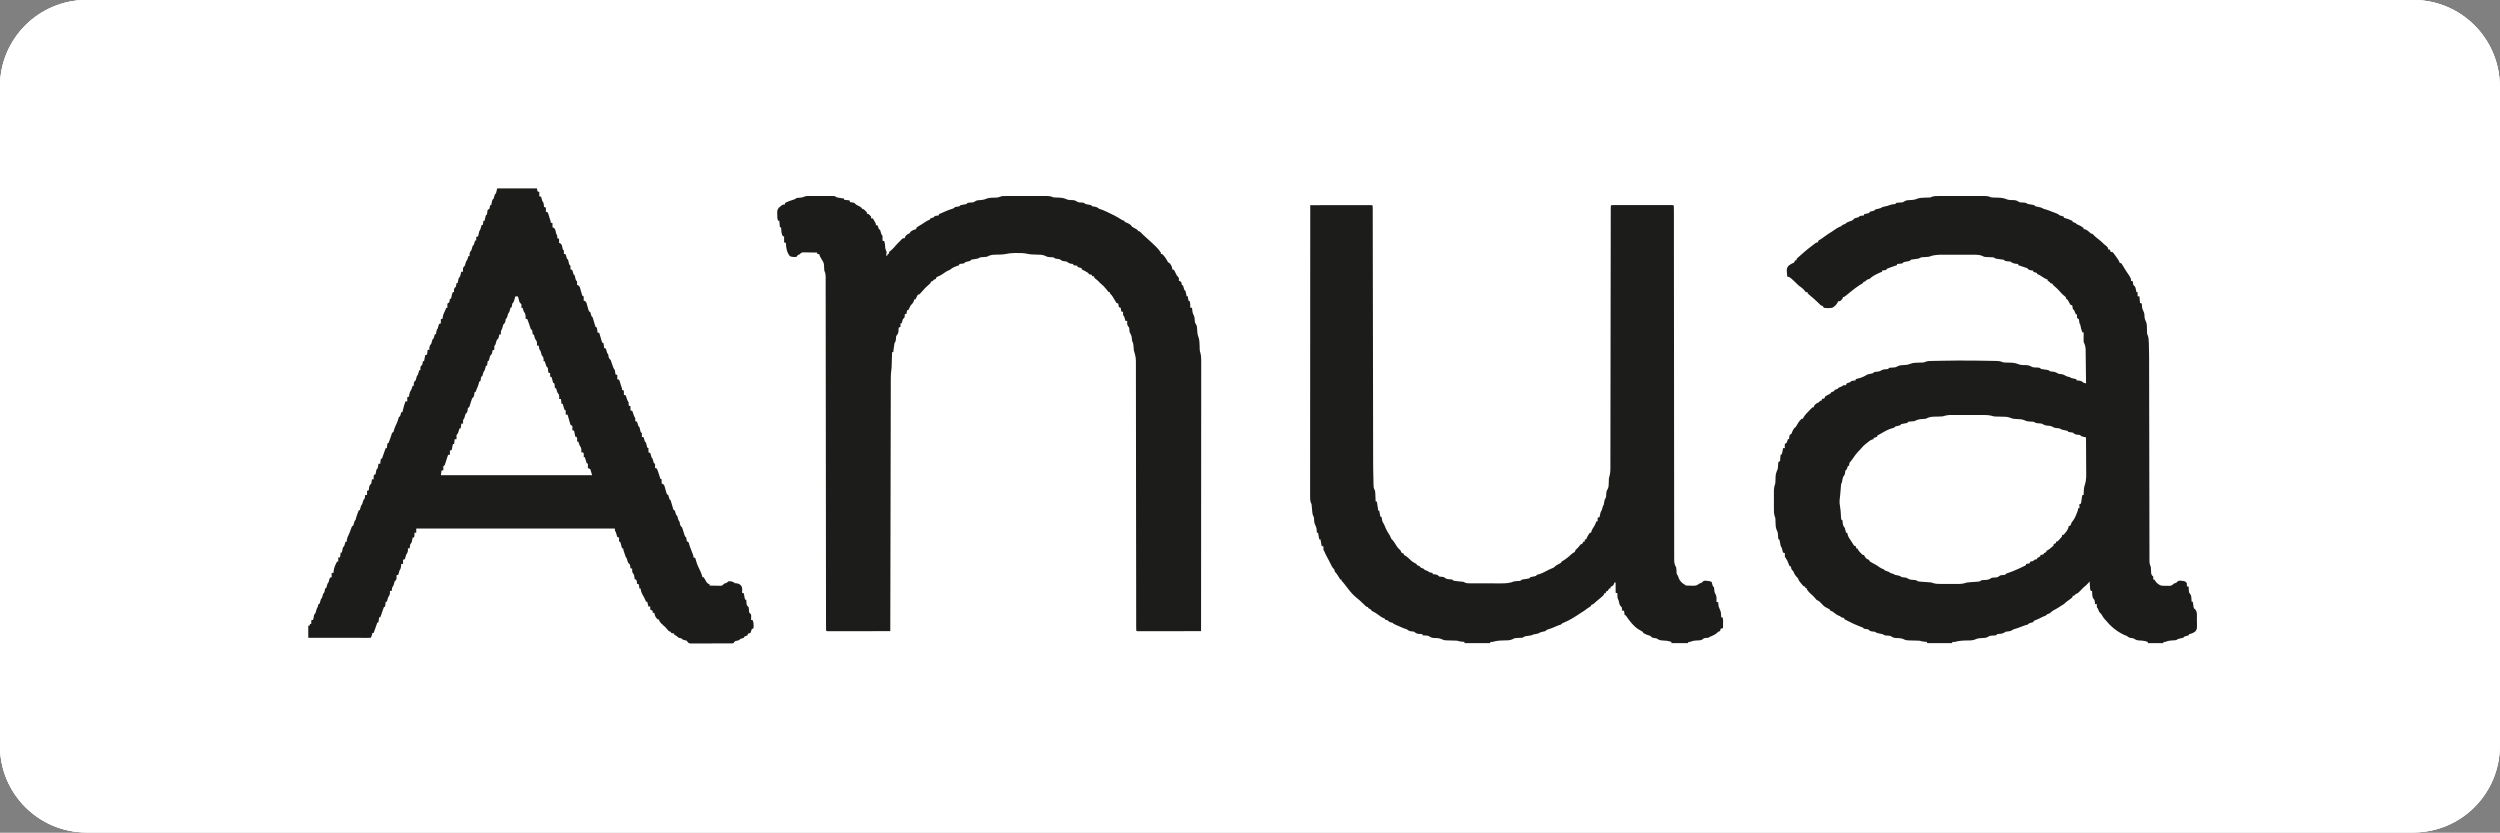 <svg style="fill-rule:evenodd;clip-rule:evenodd;stroke-linejoin:round;stroke-miterlimit:2;" xml:space="preserve" xmlns:xlink="http://www.w3.org/1999/xlink" xmlns="http://www.w3.org/2000/svg" version="1.1" viewBox="0 0 4167 1388" height="100%" width="100%"><rect x="0" y="0" width="4167" height="1388" fill="#808080" stroke="none"/><path style="fill:#fff;" d="M4166.67,144.151l-0,1099.2c-0,79.559 -64.592,144.151 -144.151,144.151l-3878.37,-0c-79.559,-0 -144.151,-64.592 -144.151,-144.151l-0,-1099.2c-0,-79.559 64.592,-144.151 144.151,-144.151l3878.37,-0c79.559,-0 144.151,64.592 144.151,144.151Z"></path><clipPath id="_clip1"><path d="M4166.67,144.151l-0,1099.2c-0,79.559 -64.592,144.151 -144.151,144.151l-3878.37,-0c-79.559,-0 -144.151,-64.592 -144.151,-144.151l-0,-1099.2c-0,-79.559 64.592,-144.151 144.151,-144.151l3878.37,-0c79.559,-0 144.151,64.592 144.151,144.151Z"></path></clipPath><g clip-path="url(#_clip1)"><clipPath id="_clip2"><rect height="1392.75" width="4181.25" y="-2.623" x="-7.292" id="Anua_logo.svg"></rect></clipPath><g clip-path="url(#_clip2)"><path style="fill:#fff;" d="M4173.63,142.021l0,1102.96c0,79.831 -64.813,144.644 -144.644,144.644l-3891.63,-0c-79.831,-0 -144.644,-64.813 -144.644,-144.644l0,-1102.96c0,-79.831 64.813,-144.644 144.644,-144.644l3891.63,-0c79.831,-0 144.644,64.813 144.644,144.644Z"></path><g><clipPath id="_clip3"><path d="M4173.63,142.021l0,1102.96c0,79.831 -64.813,144.644 -144.644,144.644l-3891.63,-0c-79.831,-0 -144.644,-64.813 -144.644,-144.644l0,-1102.96c0,-79.831 64.813,-144.644 144.644,-144.644l3891.63,-0c79.831,-0 144.644,64.813 144.644,144.644Z"></path></clipPath><g clip-path="url(#_clip3)"><g><clipPath id="_clip4"><rect height="1392.64" width="4180.92" y="-2.623" x="-7.292"></rect></clipPath><g clip-path="url(#_clip4)"><path style="fill:#fff;" d="M4173.3,142.009l0,1102.87c0,79.824 -64.808,144.632 -144.633,144.632l-3891.32,0c-79.824,0 -144.632,-64.808 -144.632,-144.632l0,-1102.87c0,-79.824 64.808,-144.632 144.632,-144.632l3891.32,-0c79.825,-0 144.633,64.808 144.633,144.632Z"></path><path style="fill:#1c1c1b;fill-rule:nonzero;" d="M3231.78,326.733c0.88,-0.003 1.761,-0.007 2.668,-0.01c2.902,-0.009 5.805,-0.003 8.709,0.003c2.022,-0.001 4.043,-0.003 6.063,-0.005c4.234,-0.003 8.468,0.001 12.7,0.01c5.425,0.012 10.847,0.005 16.272,-0.007c4.174,-0.007 8.345,-0.005 12.518,0c2.001,0.002 4.001,0 6.002,-0.005c2.793,-0.005 5.59,0.003 8.385,0.014c0.826,-0.004 1.651,-0.008 2.502,-0.012c4.267,0.031 7.42,0.393 11.34,2.272c2.277,0.31 2.277,0.31 4.582,0.308c0.85,0.025 1.7,0.05 2.577,0.076c1.758,0.035 3.516,0.066 5.274,0.095c5.088,0.157 9.007,0.865 13.694,2.84c4.022,1.459 8.376,1.161 12.605,1.274c3.556,0.441 5.265,1.544 8.27,3.406c2.786,0.496 2.786,0.496 5.625,0.563c3.825,0.173 5.095,0.252 8.374,2.437c2.824,0.604 5.649,1.014 8.504,1.438c2.497,0.563 2.497,0.563 4.497,2.561c2.327,0.607 2.327,0.607 4.937,1c3.483,0.575 5.049,0.991 8.063,3.001c1.635,0.467 3.272,0.931 4.913,1.371c3.282,0.99 6.415,2.317 9.583,3.618c2.319,0.937 4.65,1.796 7.004,2.636c3.5,1.374 3.5,1.374 5.501,3.375c2.318,0.72 4.65,1.391 6.999,2l-0,2.001c1.011,0.268 2.022,0.536 3.063,0.813c3.823,1.097 7.349,2.465 10.937,4.186c0.331,0.66 0.661,1.319 1.001,2c1.661,0.681 3.328,1.347 5.001,2c0.658,0.661 1.317,1.32 1.998,2c0.742,0.289 1.485,0.578 2.25,0.875c3.26,1.335 5.93,3.026 8.752,5.125l0,2c0.679,0.042 1.359,0.083 2.06,0.125c3.642,1.085 5.561,2.931 8.291,5.501c1.714,1.599 1.714,1.599 4.647,2.376c1.149,1.148 2.294,2.301 3.415,3.475c1.918,1.842 3.972,3.414 6.087,5.024c3.438,2.628 6.476,5.396 9.5,8.5c1.078,0.861 2.161,1.716 3.25,2.562c3.502,3.106 3.502,3.106 3.749,6.438l3,0c0.33,1.321 0.66,2.639 1.001,4l3,0c1.685,1.758 1.685,1.758 3.437,4.125c0.61,0.82 1.219,1.641 1.847,2.486c5.452,7.597 5.452,7.597 6.717,11.389c0.989,0.33 1.979,0.661 2.999,1.001c1.394,1.969 1.394,1.969 2.812,4.499c1.992,3.471 4.044,6.829 6.313,10.127c6.874,10.185 6.874,10.185 6.874,14.373c0.991,0.33 1.981,0.66 3.002,1c0.154,1.393 0.154,1.393 0.312,2.814c0.366,3.142 0.366,3.142 2.156,4.593c1.941,2.02 2.206,3.554 2.719,6.281c0.159,0.808 0.317,1.617 0.481,2.45c0.109,0.615 0.22,1.229 0.331,1.863l2,0l-0,6.999l3,0c0.33,3.632 0.66,7.262 1.001,11.003c0.99,0.329 1.979,0.658 3,0.998c0.037,0.663 0.075,1.328 0.113,2.012c0.301,5.476 0.301,5.476 2.387,10.426c2.043,3.492 1.954,6.653 2.092,10.65c0.42,3.005 1.467,5.242 2.721,7.981c1.273,3.585 1.183,7.287 1.249,11.057c0.034,1.566 0.077,3.131 0.128,4.696c0.013,0.684 0.026,1.367 0.039,2.072c0.172,2.171 0.172,2.171 1.249,4.231c1.3,3.662 1.487,7.156 1.636,10.998c0.038,0.859 0.075,1.719 0.114,2.604c0.531,13.92 0.434,27.861 0.443,41.79c0.004,4.368 0.013,8.737 0.022,13.106c0.015,7.546 0.027,15.095 0.036,22.642c0.015,10.917 0.036,21.834 0.06,32.751c0.037,17.726 0.072,35.452 0.104,53.177c0.002,1.057 0.004,2.116 0.006,3.206c0.026,15.052 0.05,30.101 0.073,45.152c0.001,1.064 0.003,2.127 0.004,3.221c0.002,1.062 0.004,2.124 0.005,3.217c0.027,17.681 0.062,35.364 0.103,53.045c0.024,10.897 0.043,21.792 0.053,32.689c0.007,7.451 0.022,14.903 0.042,22.355c0.011,4.301 0.019,8.6 0.019,12.902c-0.001,3.934 0.008,7.868 0.024,11.802c0.004,1.425 0.005,2.85 0.002,4.275c-0.004,1.934 0.006,3.866 0.017,5.799c0.002,1.075 0.003,2.151 0.005,3.257c0.264,3.009 1.063,5.143 2.255,7.893c0.32,3.351 0.438,6.678 0.558,10.042c0.483,3.25 1.04,3.896 3.441,5.96c0.186,2.687 0.186,2.687 -0,5l1.999,-0c0.836,1.361 0.836,1.361 1.688,2.751c2.61,3.666 5.178,5.626 9.313,7.249c3.106,0.515 6.109,0.518 9.25,0.437c1.201,0.011 1.201,0.011 2.43,0.023c4.338,0.156 4.338,0.156 7.914,-1.925c0.696,-0.76 0.696,-0.76 1.407,-1.535c1.665,-0.668 3.332,-1.334 4.999,-2.001c0.65,-0.777 0.65,-0.777 1.313,-1.569c1.688,-1.429 1.688,-1.429 4.282,-1.609c0.959,0.1 1.918,0.201 2.904,0.305c1.439,0.128 1.439,0.128 2.907,0.258c2.844,0.676 3.896,1.268 5.595,3.615c0.187,2.688 0.187,2.688 0,5.001c0.99,0.33 1.98,0.661 3.001,1.001c0.056,1.013 0.056,1.013 0.113,2.047c0.065,0.892 0.131,1.784 0.199,2.701c0.058,0.882 0.116,1.764 0.176,2.673c0.325,2.634 0.325,2.634 2.01,4.548c1.943,2.631 1.995,4.544 2.188,7.78c0.066,0.984 0.131,1.97 0.199,2.985c0.037,0.748 0.075,1.495 0.114,2.266l1.999,-0c0.099,0.748 0.197,1.495 0.297,2.266c0.225,1.478 0.225,1.478 0.454,2.983c0.14,0.974 0.278,1.949 0.421,2.953c0.585,2.905 0.585,2.905 2.839,4.524c3.756,4.292 2.732,10.451 2.73,15.919c0.008,2.218 0.082,4.43 0.157,6.648c0.164,10.259 0.164,10.259 -2.59,14.017c-2.734,2.126 -5.127,3.421 -8.508,4.194c-0.594,0.165 -1.188,0.328 -1.8,0.497c-0.328,0.658 -0.658,1.318 -0.998,1.999c-2.331,0.677 -4.665,1.344 -7.002,2c-0.659,0.66 -1.32,1.32 -2,2c-2.059,0.563 -2.059,0.563 -4.436,1.001c-3.277,0.604 -4.694,1.087 -7.564,3c-2.118,0.246 -4.244,0.402 -6.375,0.5c-4.38,0.201 -7.606,0.787 -11.624,2.498l-3.001,0l0,2.001l-26,0l-0,-2.001c-5.38,-2.019 -10.184,-2.349 -15.88,-2.556c-3.417,-0.484 -5.251,-1.592 -8.121,-3.442c-1.176,-0.166 -2.351,-0.33 -3.563,-0.501c-3.618,-0.526 -4.714,-1.231 -7.436,-3.5c-1.655,-0.697 -3.324,-1.361 -5.001,-2.001c-11.605,-5.448 -22.034,-13.982 -30,-23.999c-0.488,-0.47 -0.977,-0.94 -1.481,-1.423c-2.199,-2.283 -3.632,-4.921 -5.239,-7.64c-1.264,-1.912 -2.666,-3.327 -4.281,-4.938c-0.702,-1.651 -1.369,-3.318 -1.999,-4.999c-0.66,-0.991 -1.32,-1.981 -2.001,-3c-0.124,-2.689 -0.124,-2.689 0,-5l-3,-0c-0.155,-1.609 -0.155,-1.609 -0.312,-3.25c-0.363,-3.648 -0.363,-3.648 -2.189,-5.626c-1.901,-2.694 -1.992,-4.608 -2.187,-7.874c-0.066,-0.986 -0.131,-1.97 -0.2,-2.986c-0.037,-0.747 -0.074,-1.495 -0.113,-2.265l-1.998,-0c-1.481,-2.962 -1.354,-5.834 -1.563,-9.124c-0.084,-1.283 -0.168,-2.564 -0.254,-3.885c-0.06,-0.987 -0.121,-1.974 -0.184,-2.99c-0.599,0.772 -1.199,1.545 -1.816,2.342c-2.459,2.991 -5.189,5.212 -8.183,7.657c-2.599,2.536 -5.12,5.124 -7.627,7.75c-2.375,2.25 -2.375,2.25 -5.373,3.251c-0.516,0.515 -2.513,2.511 -3.001,3l-2,-0c-0.33,0.99 -0.66,1.979 -1.001,2.998c-2.399,1.939 -2.399,1.939 -5.376,4.002c-3.128,2.179 -5.977,4.258 -8.624,7c-1.651,1.025 -3.321,2.021 -4.999,2.999c-0.907,0.619 -1.815,1.238 -2.751,1.875c-3.313,2.167 -6.701,4.037 -10.198,5.88c-2.022,1.229 -3.403,2.569 -5.052,4.245c-1.658,0.688 -3.325,1.356 -5.001,2.001c-0.66,0.66 -1.32,1.32 -1.999,1.999c-1.659,0.685 -3.328,1.347 -5.001,2.001c-1.989,0.974 -3.96,1.982 -5.934,2.989c-1.973,0.967 -3.964,1.811 -6.002,2.635c-3.154,1.028 -3.154,1.028 -4.064,3.376c-2.33,0.678 -4.662,1.344 -6.999,2c-0.66,0.66 -1.32,1.32 -2.001,2c-1.62,0.473 -3.243,0.94 -4.875,1.368c-2.448,0.73 -4.762,1.661 -7.125,2.631c-2.952,1.214 -5.726,2.203 -8.812,3.064c-3.185,0.774 -3.185,0.774 -5.626,2.5c-3.002,1.684 -5.288,1.823 -8.659,2.125c-2.101,0.221 -2.101,0.221 -4.341,1.812c-3.223,1.887 -5.892,1.988 -9.574,2.193c-2.217,0.143 -2.217,0.143 -3.988,2.307c-2.729,0.347 -5.429,0.442 -8.176,0.559c-2.887,0.261 -2.887,0.261 -5.22,1.945c-3.418,1.963 -6.061,1.901 -9.98,1.996c-4.928,0.121 -8.184,0.722 -12.62,2.815c-4.294,1.469 -8.949,1.188 -13.443,1.249c-6.883,0.119 -12.922,0.606 -19.562,2.435l-4,0l-0,2.001l-42.002,0l-0,-2.001c-0.615,-0.06 -1.23,-0.121 -1.864,-0.183c-0.806,-0.083 -1.614,-0.166 -2.447,-0.252c-0.801,-0.081 -1.601,-0.163 -2.426,-0.246c-2.263,-0.317 -2.263,-0.317 -5.263,-1.317c-1.691,-0.114 -3.383,-0.178 -5.078,-0.211c-0.996,-0.028 -1.992,-0.056 -3.019,-0.086c-2.086,-0.052 -4.173,-0.096 -6.259,-0.133c-8.562,-0.264 -8.562,-0.264 -12.434,-2.078c-4.606,-2.141 -8.894,-1.955 -13.905,-2.086c-3.578,-0.441 -5.299,-1.516 -8.305,-3.407c-2.557,-0.493 -2.557,-0.493 -5.125,-0.563c-3.651,-0.183 -4.712,-0.328 -7.876,-2.436c-1.654,-0.391 -3.323,-0.72 -4.999,-0.999c-3.462,-0.578 -5.002,-1.002 -8.001,-3.002c-1.951,-0.342 -1.951,-0.342 -3.998,-0.437c-3.539,-0.353 -4.549,-1.003 -7.002,-3.563c-2.328,-0.368 -4.661,-0.703 -6.999,-1.001c-0.66,-0.659 -1.321,-1.319 -2.001,-1.999c-1.945,-0.759 -3.892,-1.51 -5.856,-2.218c-5.928,-2.16 -11.531,-4.928 -17.143,-7.783c-1.5,-0.75 -3.001,-1.501 -4.502,-2.25c-1.155,-0.577 -2.31,-1.155 -3.501,-1.748l0,-2c-0.783,-0.124 -1.567,-0.248 -2.373,-0.375c-2.625,-0.625 -2.625,-0.625 -4.625,-2.626c-0.702,-0.247 -1.403,-0.495 -2.126,-0.75c-3.456,-1.503 -6.07,-3.575 -9.007,-5.911c-1.933,-1.524 -1.933,-1.524 -4.868,-2.339c-0.33,-0.66 -0.66,-1.319 -1,-2c-2.276,-1.476 -4.513,-2.788 -6.999,-3.876c-2.834,-1.593 -4.765,-3.779 -7.002,-6.124c-3.482,-3.803 -3.482,-3.803 -7.999,-6c-1.395,-1.454 -1.395,-1.454 -2.813,-3.251c-1.966,-2.388 -3.889,-4.449 -6.312,-6.374c-2.751,-2.273 -4.828,-4.462 -6.876,-7.377l0,-1.998c-0.99,-0.33 -1.981,-0.66 -2.998,-1l-0,-2c-0.991,-0.33 -1.981,-0.66 -3.001,-1.001c-2.008,-2.18 -2.008,-2.18 -4.125,-4.875c-1.057,-1.328 -1.057,-1.328 -2.134,-2.68c-1.743,-2.445 -1.743,-2.445 -2.743,-5.445c-0.432,-0.433 -0.864,-0.867 -1.311,-1.312c-3.095,-3.097 -5.307,-6.546 -6.688,-10.688c-0.743,-0.681 -0.743,-0.681 -1.5,-1.376c-1.934,-2.094 -2.126,-3.847 -2.501,-6.623l-1.998,-0c-0.619,-1.486 -0.619,-1.486 -1.25,-3.001c-2.646,-6.967 -2.646,-6.967 -6.751,-13.001c-0.041,-1.999 -0.043,-4 -0,-6c-0.99,-0.33 -1.981,-0.66 -3.001,-1.001c-0.659,-1.741 -0.659,-1.741 -1.061,-3.874c-0.602,-3.11 -1.097,-4.364 -2.938,-7.126c-0.598,-2.562 -1.01,-5.125 -1.438,-7.721c-0.399,-2.46 -0.399,-2.46 -2.563,-4.279c-0.349,-2.662 -0.442,-5.297 -0.558,-7.979c-0.321,-3.159 -0.321,-3.159 -1.942,-6.35c-1.741,-4.259 -1.978,-7.691 -2.063,-12.233c-0.034,-1.46 -0.077,-2.918 -0.129,-4.378c-0.012,-0.637 -0.025,-1.273 -0.037,-1.929c-0.201,-2.26 -0.201,-2.26 -1.272,-4.746c-1.35,-4.579 -1.284,-8.854 -1.263,-13.604c-0.003,-1.464 -0.003,-1.464 -0.006,-2.957c-0.001,-2.058 0.002,-4.116 0.011,-6.174c0.01,-3.14 -0,-6.279 -0.013,-9.42c0.001,-2.004 0.004,-4.008 0.008,-6.012c-0.004,-0.934 -0.008,-1.87 -0.012,-2.833c0.035,-4.907 0.5,-8.751 2.276,-13.384c0.304,-2.093 0.304,-2.093 0.308,-4.06c0.026,-0.717 0.051,-1.432 0.077,-2.171c0.035,-1.469 0.066,-2.938 0.093,-4.407c0.188,-5.089 1.4,-8.668 3.522,-13.365c0.523,-2.969 0.523,-2.969 0.625,-5.811c0.291,-5.02 0.291,-5.02 1.376,-7.19l2,0c0.074,-1.172 0.074,-1.172 0.148,-2.369c0.075,-1.012 0.15,-2.024 0.227,-3.067c0.07,-1.01 0.139,-2.019 0.211,-3.059c0.205,-1.24 0.205,-1.24 0.414,-2.504c0.66,-0.33 1.321,-0.66 2.001,-1c0.689,-2.347 0.689,-2.347 1.125,-5.062c0.167,-0.919 0.334,-1.838 0.506,-2.785c0.121,-0.711 0.242,-1.421 0.367,-2.154l3.001,0c-0.062,-1.113 -0.124,-2.227 -0.188,-3.374c0.062,-1.195 0.124,-2.391 0.188,-3.624c0.989,-0.661 1.98,-1.321 3,-2c1.213,-3.056 1.213,-3.056 2,-6.002l2.001,0c0.154,-1.668 0.154,-1.668 0.312,-3.373c0.228,-1.197 0.454,-2.393 0.688,-3.626c0.989,-0.66 1.978,-1.32 2.998,-2c0.713,-1.648 1.375,-3.319 2,-4.999c2.626,-4.814 2.626,-4.814 5.001,-6.001c1.579,-2.471 3.005,-5.008 4.436,-7.562c1.626,-2.536 3.295,-4.462 5.564,-6.439l2.001,0c0.241,-0.558 0.482,-1.116 0.731,-1.691c2.579,-4.691 6.633,-8.415 10.269,-12.309c0.808,-0.872 0.808,-0.872 1.633,-1.762c1.077,-1.125 2.215,-2.19 3.368,-3.237l1.998,-0c0.33,-0.991 0.66,-1.98 1,-3.001c2.333,-2.643 3.617,-3.873 7.001,-5.001c0.516,-0.515 2.512,-2.511 3.001,-2.998l1.998,0c0.33,-0.99 0.66,-1.981 1,-3c1.334,-0.334 2.667,-0.667 4.001,-1c0.33,-0.991 0.66,-1.981 1,-3.002c2.341,-1.581 4.697,-2.856 7.249,-4.062c1.932,-0.818 1.932,-0.818 2.751,-2.936c1.667,-0.667 3.334,-1.334 5,-2c0.331,-0.661 0.661,-1.321 1.001,-2.001c1.659,-0.681 3.326,-1.348 4.999,-2.001c0.66,-0.659 1.32,-1.319 2.001,-2c1.66,-0.681 3.328,-1.347 5,-2.001c0.99,-0.659 1.979,-1.317 2.999,-1.997l4.001,-0c0.33,-0.991 0.66,-1.981 1,-3.001c1.983,-0.717 3.985,-1.383 6,-2c0.659,-0.661 1.319,-1.321 1.999,-2.001c2.323,-0.401 4.658,-0.74 7.001,-1l0,-2c0.534,-0.17 1.068,-0.341 1.618,-0.516c9.869,-2.562 9.869,-2.562 18.381,-7.484c2.281,-0.531 4.574,-0.963 6.873,-1.403c2.321,-0.464 2.321,-0.464 4.128,-2.597c1.989,-0.309 1.989,-0.309 4.312,-0.438c3.054,-0.267 4.518,-0.459 7.188,-2.061c3.185,-1.911 5.853,-1.989 9.513,-2.191c2.216,-0.145 2.216,-0.145 3.987,-2.309c2.695,-0.348 5.365,-0.443 8.08,-0.559c3.025,-0.299 3.025,-0.299 5.85,-1.946c3.527,-1.719 6.045,-1.892 9.945,-1.997c4.034,-0.108 7.266,-0.448 10.967,-1.995c4.597,-1.859 8.933,-1.984 13.846,-2.065c1.651,-0.036 3.3,-0.078 4.95,-0.13c1.078,-0.018 1.078,-0.018 2.179,-0.037c2.248,-0.169 2.248,-0.169 4.365,-1.264c4.087,-1.46 8.004,-1.365 12.317,-1.422c0.931,-0.019 1.862,-0.038 2.823,-0.058c3.039,-0.062 6.078,-0.108 9.119,-0.153c2.113,-0.037 4.228,-0.074 6.344,-0.112c6.073,-0.105 12.145,-0.188 18.218,-0.263c0.759,-0.009 1.518,-0.019 2.298,-0.029c9.237,-0.114 18.467,-0.089 27.702,0.029c0.894,0.011 1.788,0.022 2.71,0.034c6.231,0.078 12.46,0.174 18.692,0.286c2.092,0.036 4.187,0.07 6.282,0.101c2.94,0.045 5.881,0.104 8.82,0.165c0.885,0.012 1.77,0.024 2.682,0.035c4.443,0.107 7.719,0.523 11.815,2.38c2.276,0.31 2.276,0.31 4.582,0.308c0.85,0.025 1.701,0.05 2.577,0.076c1.757,0.036 3.514,0.067 5.272,0.095c5.087,0.157 8.987,0.87 13.668,2.84c4.235,1.514 8.871,1.163 13.315,1.274c3.855,0.436 6.169,1.651 9.586,3.406c3.126,0.493 3.126,0.493 6.251,0.563c5.539,0.227 5.539,0.227 7.749,2.438c2.155,0.408 4.326,0.73 6.501,1c6.278,0.778 6.278,0.778 8.5,2.998c2.037,0.35 2.037,0.35 4.313,0.438c4.041,0.354 6.224,1.432 9.687,3.563c1.93,0.341 1.93,0.341 4.001,0.501c3.713,0.34 5.838,1.473 8.999,3.499c2.325,0.698 4.656,1.37 7,2.001c0.33,0.33 0.66,0.661 1,1.001c1.512,0.391 3.035,0.738 4.563,1.06c0.827,0.177 1.653,0.354 2.505,0.535c0.638,0.133 1.276,0.266 1.931,0.403l0,2c1.239,0.104 2.476,0.206 3.751,0.312c3.609,0.439 5.463,1.298 8.252,3.689c1.321,0.372 2.654,0.711 3.999,1c-0.085,-7.851 -0.18,-15.7 -0.288,-23.55c-0.05,-3.645 -0.096,-7.292 -0.135,-10.935c-0.037,-3.522 -0.083,-7.043 -0.136,-10.564c-0.027,-1.99 -0.045,-3.981 -0.062,-5.971c-0.03,-1.833 -0.03,-1.833 -0.06,-3.701c-0.015,-1.071 -0.028,-2.141 -0.042,-3.244c-0.366,-4.002 -1.484,-7.449 -3.276,-11.037c-0.072,-2.716 -0.093,-5.407 -0.063,-8.124c0.005,-0.755 0.009,-1.509 0.014,-2.286c0.012,-1.864 0.03,-3.727 0.049,-5.589l-2.001,-0c-1.785,-3.953 -2.688,-7.883 -3.536,-12.11c-0.291,-1.89 -0.291,-1.89 -1.465,-2.89c-0.123,-1.135 -0.246,-2.27 -0.375,-3.439c-0.206,-1.175 -0.412,-2.351 -0.625,-3.563c-0.989,-0.66 -1.98,-1.32 -3,-1.998c-0.188,-3.126 -0.188,-3.126 -0,-6.002l-1.998,0c-0.681,-1.67 -0.681,-1.67 -1.376,-3.375c-1.349,-3.585 -1.349,-3.585 -3.625,-5.624c-0.398,-1.988 -0.739,-3.99 -1.001,-6.001c-0.99,-0.33 -1.98,-0.66 -3,-1c-1.316,-2.032 -1.316,-2.032 -2.563,-4.498c-1.552,-3.404 -1.552,-3.404 -4.437,-5.502c-0.33,-0.99 -0.66,-1.98 -0.999,-3c-1.412,-1.176 -2.828,-2.345 -4.267,-3.487c-1.909,-1.664 -3.476,-3.453 -5.108,-5.388c-3.064,-3.611 -6.385,-6.657 -10.025,-9.68c-1.601,-1.445 -1.601,-1.445 -2.6,-3.445c-0.99,-0.33 -1.981,-0.661 -3.001,-1.001c-1.02,-0.979 -2.022,-1.979 -3,-3c-0.661,-0.33 -1.321,-0.66 -2,-1l-0,-1.998c-0.731,-0.267 -1.46,-0.534 -2.212,-0.809c-2.751,-1.176 -4.966,-2.543 -7.413,-4.254c-2.548,-1.779 -4.408,-2.95 -7.374,-3.939c-0.33,-0.66 -0.66,-1.32 -1.001,-1.999c-1.979,-0.726 -3.98,-1.397 -6.001,-2l-0,-2c-1.093,-0.103 -2.187,-0.206 -3.313,-0.312c-3.868,-0.722 -4.225,-1.012 -6.687,-3.689c-2.724,-1.076 -2.724,-1.076 -6,-2c-1.625,-0.537 -3.251,-1.079 -4.874,-1.625c-0.782,-0.261 -3.528,-1.174 -4.126,-1.374l-0,-2c-0.603,-0.037 -1.207,-0.075 -1.829,-0.113c-4.857,-0.4 -7.266,-0.958 -11.172,-3.887c-2.33,-0.375 -4.619,-0.563 -6.975,-0.692c-2.024,-0.309 -2.024,-0.309 -4.024,-2.309c-2.301,-0.411 -4.617,-0.732 -6.938,-1c-6.733,-0.78 -6.733,-0.78 -10.063,-2.999c-3.291,-0.286 -6.541,-0.414 -9.844,-0.479c-0.686,-0.026 -1.372,-0.052 -2.079,-0.079c-0.614,-0.014 -1.227,-0.027 -1.86,-0.041c-2.217,-0.401 -2.217,-0.401 -5.378,-1.902c-3.87,-1.68 -7.231,-1.88 -11.467,-1.888c-0.728,-0.005 -1.456,-0.01 -2.206,-0.015c-2.387,-0.013 -4.773,-0.005 -7.157,0.005c-1.673,-0.002 -3.346,-0.005 -5.018,-0.008c-3.499,-0.005 -6.996,0.002 -10.495,0.016c-4.465,0.017 -8.928,0.007 -13.393,-0.011c-3.453,-0.011 -6.903,-0.007 -10.356,-0c-1.646,0.002 -3.29,-0 -4.936,-0.007c-8.47,-0.028 -15.854,0.142 -23.812,3.409c-3.837,0.442 -3.837,0.442 -7.375,0.562c-5.148,0.108 -5.148,0.108 -9.626,2.437c-3.343,0.614 -6.692,1.016 -10.066,1.437c-3.045,0.299 -3.045,0.299 -4.933,2.563c-2.549,0.62 -5.101,1.017 -7.689,1.438c-2.491,0.393 -2.491,0.393 -4.311,2.563c-2.164,0.414 -2.164,0.414 -4.626,0.625c-1.226,0.112 -1.226,0.112 -2.477,0.227c-0.626,0.049 -1.254,0.098 -1.899,0.148l0,2c-0.557,0.183 -1.114,0.364 -1.687,0.551c-7.723,2.542 -7.723,2.542 -15.312,5.448c-0.33,0.661 -0.66,1.321 -1,2.001c-2.322,0.408 -4.658,0.745 -7.001,1l0,2c-0.908,0.351 -1.815,0.702 -2.748,1.063c-6.296,2.687 -13.392,6.077 -18.251,10.937c-0.96,0.217 -0.96,0.217 -1.939,0.438c-2.47,0.673 -3.318,1.743 -5.061,3.561c-0.99,0.33 -1.98,0.66 -3.001,1c-0.33,0.661 -0.66,1.321 -1,2c-1.646,1.035 -3.317,2.029 -5.001,3.001c-4.534,2.919 -8.78,6.088 -13,9.438c-0.59,0.464 -1.181,0.929 -1.789,1.407c-2.889,2.283 -5.732,4.6 -8.523,7.002c-2.689,2.153 -2.689,2.153 -4.687,2.153c-0.33,0.99 -0.66,1.98 -1,3c-1.875,2.188 -1.875,2.188 -4,4l-3.001,0c-0.263,0.583 -0.526,1.166 -0.797,1.767c-2.233,4.145 -5.058,6.982 -9.203,9.234c-4.741,0.736 -9.27,0.857 -14.001,-0c-0.659,-0.99 -1.319,-1.981 -1.999,-3c-0.991,-0.33 -1.981,-0.661 -3.001,-1.001c-1.132,-1.099 -2.26,-2.208 -3.354,-3.348c-4.968,-4.99 -10.352,-9.597 -15.771,-14.088c-0.948,-0.846 -1.897,-1.692 -2.875,-2.564l0,-2l-3.001,0c-1.199,-1.435 -2.394,-2.875 -3.545,-4.352c-1.992,-2.259 -4.299,-3.765 -6.778,-5.448c-2.507,-1.794 -4.522,-3.998 -6.676,-6.2c-1.673,-1.599 -3.363,-3.181 -5.063,-4.749c-0.837,-0.779 -1.674,-1.558 -2.536,-2.36c-2.268,-1.787 -3.584,-2.501 -6.4,-2.891c-1.221,-13.166 -1.221,-13.166 1.675,-17.521c2.999,-2.601 5.551,-4.221 9.324,-5.48c1.209,-1.999 1.209,-1.999 2.001,-4l2,-0c0.494,-1.485 0.494,-1.485 1,-3c1.53,-1.542 1.53,-1.542 3.499,-3.186c2.893,-2.446 5.718,-4.932 8.501,-7.502c4.305,-3.835 8.839,-7.336 13.438,-10.813c0.711,-0.541 1.42,-1.081 2.152,-1.639c0.67,-0.501 1.34,-1.001 2.03,-1.518c0.603,-0.451 1.205,-0.903 1.826,-1.366c1.554,-0.976 1.554,-0.976 3.554,-0.976c0.495,-1.485 0.495,-1.485 1,-3c1.631,-1.056 3.305,-2.048 4.999,-3c1.846,-1.316 3.68,-2.65 5.502,-4.001c3.413,-2.529 6.833,-4.851 10.499,-6.999c3.046,-2.009 6.066,-4.046 9.062,-6.126c2.623,-1.673 5.057,-2.753 7.939,-3.874c0.99,-0.99 0.99,-0.99 2,-2c1.665,-0.667 3.333,-1.334 4.999,-2.001c0.991,-0.99 0.991,-0.99 2.001,-2c1.65,-0.707 3.321,-1.366 5,-2.001c4.783,-1.529 4.783,-1.529 8,-4.998c2.33,-0.678 4.664,-1.344 6.999,-2.001c0.991,-0.99 0.991,-0.99 2,-1.999c2.324,-0.402 4.659,-0.741 7.002,-1.001l-0,-2.001c2.968,-0.66 5.939,-1.32 9,-2l-0,-1.998c2.017,-0.456 4.036,-0.911 6.054,-1.368c2.151,-0.537 2.151,-0.537 3.945,-2.633c2.059,-0.563 2.059,-0.563 4.439,-1c3.276,-0.604 4.691,-1.087 7.561,-3.001c2.087,-0.563 2.087,-0.563 4.375,-1c2.585,-0.529 4.798,-1.07 7.25,-2.061c2.375,-0.937 2.375,-0.937 6.064,-1.437c3.384,-0.176 3.384,-0.176 5.311,-2.5c2.728,-0.348 5.43,-0.443 8.178,-0.559c2.89,-0.265 2.89,-0.265 5.252,-1.946c3.257,-1.896 5.638,-1.897 9.385,-1.997c4.052,-0.107 7.311,-0.44 11.031,-1.996c4.595,-1.859 8.93,-1.983 13.844,-2.065c1.648,-0.035 3.299,-0.077 4.948,-0.129c0.719,-0.012 1.438,-0.024 2.179,-0.037c2.236,-0.16 2.236,-0.16 4.269,-1.273c3.969,-1.36 7.59,-1.278 11.758,-1.258Zm6.157,367.264c-2.719,0.271 -2.719,0.271 -5.284,0.308c-0.943,0.025 -1.886,0.05 -2.857,0.076c-1.951,0.035 -3.902,0.067 -5.853,0.094c-5.553,0.156 -9.063,0.806 -14.006,3.522c-3.218,0.407 -3.218,0.407 -6.499,0.5c-5.025,0.273 -8.05,1.127 -12.501,3.501c-2.614,0.363 -5.194,0.56 -7.828,0.691c-2.38,0.117 -2.38,0.117 -4.172,2.309c-2.548,0.62 -5.1,1.016 -7.687,1.436c-2.49,0.394 -2.49,0.394 -4.313,2.563c-2.026,0.608 -4.055,1.011 -6.126,1.438c-2.094,0.467 -2.094,0.467 -3.874,2.563c-1.672,0.468 -3.346,0.934 -5.024,1.383c-6.577,2.054 -12.652,6.044 -18.655,9.347c-1.427,0.781 -2.866,1.542 -4.321,2.27l-0,2.001c-1.981,0.66 -3.962,1.32 -6.002,2l0,1.998c-0.592,0.118 -1.183,0.236 -1.793,0.357c-3.598,1.05 -6.259,3.525 -9.144,5.831c-0.608,0.471 -1.216,0.941 -1.842,1.425c-3.976,3.145 -7.046,6.44 -10.221,10.389c-0.821,0.8 -1.643,1.601 -2.489,2.426c-2.957,3.032 -5.296,6.282 -7.698,9.761c-4.588,6.587 -4.588,6.587 -6.812,8.812c-0.165,0.846 -0.33,1.692 -0.5,2.563c-0.164,0.805 -0.33,1.609 -0.499,2.438c-0.991,0.495 -0.991,0.495 -2.001,1c-0.33,0.99 -0.66,1.98 -1.001,3.001c-0.999,2.998 -0.999,2.998 -3,3.999c-0.144,1.092 -0.289,2.186 -0.437,3.313c-0.563,3.687 -0.563,3.687 -2.028,5.594c-1.802,2.459 -2.173,4.288 -2.658,7.281c-0.79,4.727 -0.79,4.727 -1.876,5.814c-0.215,1.523 -0.371,3.057 -0.5,4.592c-0.083,0.948 -0.165,1.898 -0.25,2.875c-0.083,1 -0.165,2.001 -0.25,3.032c-0.166,1.948 -0.333,3.895 -0.501,5.843c-0.079,0.955 -0.159,1.908 -0.242,2.891c-0.236,2.546 -0.546,5.071 -0.875,7.605c-0.409,3.587 -0.207,6.661 0.493,10.224c1.057,5.952 1.497,11.789 1.695,17.82c0.074,1.71 0.244,3.416 0.43,5.118c0.66,0.33 1.32,0.66 2,0.999c0.309,1.927 0.309,1.927 0.438,4.312c0.345,3.933 1.074,5.606 3.561,8.689c0.843,2.645 1.411,5.28 2.001,8l1.999,0c0.248,1.032 0.496,2.062 0.751,3.126c1.107,3.84 2.903,6.613 5.249,9.874c1.547,2.413 3.093,4.826 4.634,7.241c0.45,0.581 0.902,1.161 1.367,1.758l2,-0c0.495,1.981 0.495,1.981 1.001,4.002l1.999,-0c0.258,0.582 0.516,1.165 0.782,1.765c1.315,2.415 2.768,4.05 4.718,5.984c0.912,0.92 0.912,0.92 1.843,1.859c1.552,1.606 1.552,1.606 3.658,1.391c0.268,0.598 0.536,1.196 0.813,1.813c1.897,3.499 3.386,4.922 7.186,6.186c0.66,0.991 1.321,1.981 2,3.001c2.008,1.335 2.008,1.335 4.314,2.5c1.205,0.646 1.205,0.646 2.436,1.306c0.742,0.394 1.485,0.788 2.25,1.195c2.467,1.426 4.758,2.81 7.001,4.561c2.227,1.602 4.456,2.434 6.999,3.438c0.661,0.66 1.321,1.32 2.001,2.001c1.996,0.679 3.997,1.345 5.999,2c0.99,0.66 1.98,1.32 3.001,2c1.996,0.679 3.995,1.347 6,1.999c0.33,0.329 0.66,0.659 1.001,1c2.244,0.532 4.505,0.963 6.772,1.402c2.227,0.598 2.227,0.598 5.228,2.598c2.01,0.228 4.02,0.453 6.034,0.653c1.965,0.348 1.965,0.348 4.278,1.848c3.662,2.045 7.021,2.005 11.164,2.192c2.524,0.308 2.524,0.308 5.525,2.309c2.412,0.425 2.412,0.425 5.112,0.56c1,0.075 2.002,0.149 3.033,0.227c1.045,0.07 2.09,0.139 3.167,0.211c2.057,0.139 4.116,0.284 6.175,0.438c0.913,0.06 1.826,0.12 2.767,0.184c2.745,0.378 2.745,0.378 5.436,1.397c4.609,1.367 8.966,1.268 13.746,1.248c0.998,0.002 1.997,0.003 3.025,0.005c2.105,0.002 4.211,-0.002 6.316,-0.01c3.211,-0.011 6.424,-0 9.637,0.012c2.05,-0.001 4.1,-0.003 6.148,-0.007c1.434,0.006 1.434,0.006 2.897,0.012c4.97,-0.035 8.847,-0.494 13.541,-2.279c2.653,-0.378 2.653,-0.378 5.294,-0.562c1.44,-0.112 1.44,-0.112 2.907,-0.227c2.002,-0.141 4.005,-0.282 6.008,-0.422c1.434,-0.113 1.434,-0.113 2.897,-0.227c0.868,-0.06 1.736,-0.12 2.629,-0.183c2.539,-0.264 2.539,-0.264 5.265,-2.378c3.001,-0.337 5.977,-0.441 8.991,-0.559c3.353,-0.491 5.154,-1.685 8.01,-3.441c2.556,-0.41 5.013,-0.498 7.597,-0.594c2.865,-0.485 4.131,-1.653 6.403,-3.407c2.07,-0.442 2.07,-0.442 4.125,-0.563c3.884,-0.03 3.884,-0.03 5.876,-2.435c1.847,-0.712 1.847,-0.712 4.06,-1.376c4.082,-1.297 7.926,-2.876 11.819,-4.657c1.877,-0.858 3.779,-1.667 5.682,-2.469c3.893,-1.699 7.652,-3.573 11.438,-5.499l0,-2c1.981,-0.33 3.961,-0.66 6.001,-1c0.33,-0.991 0.66,-1.981 1,-3.001c0.785,-0.124 1.567,-0.247 2.374,-0.375c2.765,-0.416 2.765,-0.416 4.626,-2.626c0.68,-0.164 1.361,-0.33 2.063,-0.499c0.639,-0.166 1.278,-0.33 1.937,-0.501c0.331,-0.657 0.661,-1.318 1.001,-1.998c0.845,-0.496 1.691,-0.99 2.561,-1.5c0.804,-0.496 1.608,-0.99 2.437,-1.5l-0,-2.001c0.805,-0.123 1.609,-0.248 2.438,-0.375c0.846,-0.206 1.692,-0.413 2.563,-0.625c0.33,-0.661 0.66,-1.321 1,-2c2.063,-1.126 2.063,-1.126 3.999,-2.001l-0,-1.998c0.573,-0.258 1.145,-0.515 1.735,-0.781c2.477,-1.333 4.4,-2.87 6.516,-4.72c0.706,-0.609 1.414,-1.218 2.141,-1.844c1.841,-1.511 1.841,-1.511 1.609,-3.657c1.319,-0.658 2.64,-1.319 3.999,-1.998l0,-2.001c0.991,-0.33 1.981,-0.66 3.002,-1c1.887,-1.788 1.887,-1.788 3.687,-3.938c0.623,-0.71 1.245,-1.421 1.887,-2.153c1.624,-1.779 1.624,-1.779 1.425,-3.908c0.99,-0.33 1.98,-0.661 3,-1.001c3.182,-3.49 8.001,-9.089 8.001,-14c0.988,-0.331 1.979,-0.661 2.999,-1.001c0.684,-1.66 1.346,-3.328 2,-5c0.787,-1.144 1.603,-2.266 2.438,-3.374c2.475,-3.36 4.055,-6.719 5.561,-10.627c0.421,-1.061 0.421,-1.061 0.848,-2.147c1.588,-3.813 1.588,-3.813 2.154,-7.853l1.999,0l0,-6.999l2.001,0c1.123,-2.245 1.268,-3.885 1.5,-6.376c0.278,-2.969 0.712,-5.744 1.5,-8.625l2.001,0c0.037,-0.894 0.074,-1.789 0.113,-2.711c0.098,-1.814 0.098,-1.814 0.198,-3.662c0.058,-1.184 0.116,-2.367 0.175,-3.587c0.261,-2.996 0.986,-5.434 2.026,-8.248c2.251,-7.376 1.859,-14.89 1.78,-22.519c-0.006,-1.6 -0.01,-3.198 -0.013,-4.799c-0.011,-4.18 -0.041,-8.359 -0.074,-12.537c-0.032,-4.277 -0.045,-8.556 -0.06,-12.831c-0.032,-8.371 -0.083,-16.738 -0.146,-25.106c-2.019,-0.456 -4.036,-0.912 -6.054,-1.368c-1.945,-0.633 -1.945,-0.633 -3.946,-2.633c-2.016,-0.227 -4.033,-0.453 -6.052,-0.653c-2.558,-0.456 -3.914,-1.773 -5.948,-3.348c-2.33,-0.361 -4.664,-0.697 -7,-1c-0.659,-0.66 -1.319,-1.32 -2,-1.998c-2.328,-0.607 -2.328,-0.607 -4.939,-1.001c-3.484,-0.574 -5.049,-0.99 -8.061,-3c-2.113,-0.345 -2.113,-0.345 -4.376,-0.437c-3.021,-0.267 -4.437,-0.447 -7.062,-2.064c-3.376,-1.975 -6.304,-1.915 -10.154,-2.187c-3.188,-0.413 -5.546,-1.881 -8.409,-3.312c-2.582,-0.361 -5.129,-0.559 -7.731,-0.691c-2.269,-0.309 -2.269,-0.309 -5.27,-2.308c-2.935,-0.34 -5.845,-0.442 -8.797,-0.559c-3.203,-0.442 -3.203,-0.442 -6.598,-1.946c-3.943,-1.637 -7.344,-1.94 -11.543,-1.997c-4.293,-0.058 -7.837,-0.277 -11.813,-1.996c-5.293,-2.168 -10.662,-1.993 -16.311,-2.067c-2.095,-0.035 -4.191,-0.077 -6.286,-0.129c-0.918,-0.012 -1.836,-0.024 -2.782,-0.037c-2.871,-0.271 -2.871,-0.271 -6.099,-1.271c-3.836,-1.016 -7.016,-1.253 -10.972,-1.258c-0.683,-0.003 -1.365,-0.007 -2.068,-0.01c-2.234,-0.009 -4.468,-0.003 -6.701,0.003c-1.566,-0.001 -3.129,-0.003 -4.694,-0.005c-3.272,-0.003 -6.545,0.001 -9.816,0.01c-4.178,0.012 -8.358,0.005 -12.538,-0.007c-3.228,-0.007 -6.457,-0.005 -9.687,0c-1.541,0.002 -3.082,0 -4.62,-0.004c-2.16,-0.006 -4.317,0.002 -6.475,0.013c-1.225,0.002 -2.451,0.003 -3.713,0.005c-3.729,0.272 -6.926,1.147 -10.49,2.253Z"></path><path style="fill:#1c1c1b;fill-rule:nonzero;" d="M1345.88,326.733c1.011,-0.006 2.023,-0.012 3.065,-0.019c1.091,0.004 2.182,0.008 3.306,0.012c1.678,-0.002 1.678,-0.002 3.394,-0.005c2.371,-0.002 4.741,0.002 7.113,0.01c3.633,0.011 7.267,0 10.903,-0.012c2.301,0.001 4.602,0.004 6.901,0.007c1.091,-0.004 2.182,-0.008 3.306,-0.012c1.517,0.01 1.517,0.01 3.064,0.019c0.891,0.002 1.781,0.003 2.699,0.005c2.275,0.254 2.275,0.254 5.275,2.255c2.049,0.444 4.116,0.811 6.189,1.123c1.087,0.167 2.174,0.335 3.291,0.507c0.832,0.122 1.664,0.243 2.52,0.368l0,2.001c2.971,0.33 5.941,0.66 9.002,1c0.493,1.485 0.493,1.485 0.998,3c1.094,0.103 2.187,0.206 3.313,0.312c3.965,0.74 4.121,1.025 6.689,3.689c2.304,1.361 4.661,2.581 7.038,3.815c1.962,1.184 1.962,1.184 2.961,3.184c0.991,0.33 1.981,0.66 3.001,1c2.687,2.438 2.687,2.438 5,5.001l-0,1.998c0.989,0.33 1.979,0.66 3,1c2.187,1.876 2.187,1.876 4,4.001l0,3.001l2.999,0c0.838,1.455 1.671,2.915 2.5,4.373c0.465,0.813 0.928,1.625 1.407,2.461c1.094,2.165 1.094,2.165 1.094,4.166c0.99,0.33 1.98,0.66 3,1c0.704,1.988 1.372,3.987 2.001,5.999c0.66,0.33 1.32,0.66 1.999,1c0.689,2.327 1.354,4.662 1.999,7.002c0.991,1.485 0.991,1.485 2.001,2.998c0.257,2.695 0.088,5.286 0,8.001c0.99,0.33 1.98,0.661 3,1.001c1.258,3.771 1.369,7.355 1.622,11.308c0.377,2.678 1.172,4.312 2.379,6.691c-0.375,3.25 -0.375,3.25 -1,6l1.999,0c0.33,-0.99 0.66,-1.979 0.999,-3l2.001,0l-0,-3c1.386,-1.184 2.782,-2.359 4.219,-3.48c2.672,-2.28 4.847,-4.936 7.12,-7.603c2.105,-2.431 4.358,-4.674 6.662,-6.916c0.866,-0.928 1.733,-1.858 2.625,-2.814c2.374,-2.187 2.374,-2.187 5.374,-2.187c0.33,-0.991 0.66,-1.981 1.001,-3.001c2.332,-2.642 3.617,-3.871 7.001,-4.999c0.659,-0.99 1.318,-1.98 1.998,-3.001c2.416,-1.652 4.384,-2.863 7.251,-3.5c0.578,-0.165 1.155,-0.33 1.751,-0.5c0.329,-0.99 0.659,-1.98 0.999,-2.999c2.038,-1.43 2.038,-1.43 4.624,-2.876c3.191,-1.829 6.241,-3.676 9.188,-5.876c2.753,-1.943 5.081,-3.06 8.188,-4.248c0.331,-0.66 0.661,-1.321 1.001,-2c2,-0.667 3.998,-1.333 5.999,-2.001c0.329,-0.66 0.659,-1.32 1,-1.999c2.322,-0.408 4.658,-0.745 7.002,-1.001l-0,-2.001c1.453,-0.619 1.453,-0.619 2.936,-1.25c2.083,-0.889 4.155,-1.79 6.215,-2.732c4.597,-2.101 9.158,-3.854 14,-5.306c2.055,-0.648 2.055,-0.648 3.847,-2.712c3.5,-0.499 3.5,-0.499 7.001,-1c0.661,-0.66 1.321,-1.321 2,-1.998c2.549,-0.62 5.1,-1.016 7.687,-1.438c2.491,-0.393 2.491,-0.393 4.314,-2.562c2.468,-0.346 4.905,-0.443 7.393,-0.559c2.705,-0.292 2.705,-0.292 5.068,-1.946c2.983,-1.758 4.916,-1.888 8.351,-1.997c4.45,-0.259 7.613,-1.005 11.715,-2.808c4.387,-1.226 8.949,-1.193 13.483,-1.312c4.031,-0.022 4.031,-0.022 7.736,-1.382c3.317,-1.467 6.594,-1.275 10.157,-1.256c1.189,-0.005 1.189,-0.005 2.401,-0.01c2.615,-0.009 5.232,-0.003 7.849,0.003c1.821,-0.001 3.642,-0.003 5.461,-0.005c3.816,-0.003 7.632,0.001 11.448,0.01c4.887,0.012 9.775,0.005 14.66,-0.007c3.761,-0.007 7.522,-0.005 11.281,0c1.802,0.002 3.603,0 5.405,-0.005c2.522,-0.005 5.042,0.003 7.561,0.014c1.114,-0.006 1.114,-0.006 2.251,-0.012c4.082,0.033 7.074,0.614 10.78,2.272c3.541,0.276 7.04,0.412 10.589,0.479c5.114,0.186 8.689,1.405 13.413,3.52c3.065,0.397 6.046,0.497 9.133,0.594c3.279,0.464 5.069,1.693 7.867,3.406c2.591,0.493 2.591,0.493 5.188,0.563c4.602,0.228 4.602,0.228 6.812,2.437c2.362,0.606 2.362,0.606 5.001,1.001c4.776,0.777 4.776,0.777 6.999,2.998c1.671,0.217 1.671,0.217 3.375,0.437c3.761,0.584 4.779,1.267 7.625,3.564c1.991,0.694 3.993,1.356 6.001,2c5.164,2.138 10.196,4.541 15.177,7.074c1.555,0.789 3.124,1.548 4.698,2.301c3.728,1.939 7.281,4.113 10.855,6.321c2.313,1.43 2.313,1.43 5.271,2.304c0.33,0.66 0.66,1.319 1,2c0.721,0.289 1.444,0.578 2.187,0.875c3.816,1.527 7.916,3.334 9.813,7.126c1.471,0.883 2.977,1.71 4.5,2.498c4.388,2.279 4.388,2.279 5.499,4.502c0.99,0.33 1.981,0.66 3.001,0.999c1.701,1.633 3.363,3.306 5.001,5.001c1.865,1.716 3.741,3.424 5.623,5.125c18.442,16.794 18.442,16.794 24.377,24.874l-0,2.001c0.989,0.33 1.979,0.66 3,1.001c2.865,3.084 5.11,6.061 7.124,9.749c1.655,3.425 1.655,3.425 4.876,5.251c2.281,3.167 4,6.015 4,10c0.991,0.33 1.979,0.66 2.998,1c1.564,2.813 1.564,2.813 3.002,5.999c1.053,2.306 1.722,3.755 3.625,5.438c1.376,1.564 1.376,1.564 1.562,4.251c-0.061,0.763 -0.123,1.527 -0.186,2.311c0.959,0.341 0.959,0.341 1.937,0.688c2.061,1.312 2.061,1.312 2.687,3.875c0.185,1.207 0.185,1.207 0.374,2.438c0.66,0.331 1.32,0.661 2.001,1.001c0.678,2.33 1.344,4.662 2,6.999c0.66,0.66 1.32,1.32 2,2c0.633,2.164 0.633,2.164 1.125,4.625c0.252,1.226 0.252,1.226 0.509,2.478c0.12,0.626 0.242,1.251 0.367,1.896l2,0c0.186,1.702 0.186,1.702 0.375,3.439c0.206,1.176 0.412,2.351 0.623,3.563c0.661,0.33 1.321,0.66 2,0.999c1.283,3.85 1.067,6.947 1.001,11.001l3,-0c0.038,0.58 0.075,1.16 0.113,1.758c0.323,3.83 0.619,6.716 2.387,10.18c1.783,3.639 1.943,6.59 2.094,10.597c0.262,2.577 0.262,2.577 1.905,4.852c1.876,3.266 1.9,5.615 2.001,9.363c0.113,4.209 0.559,7.676 1.997,11.606c1.698,4.773 1.98,9.174 2.066,14.207c0.035,1.607 0.078,3.212 0.129,4.818c0.012,0.695 0.024,1.391 0.037,2.11c0.228,2.73 0.228,2.73 1.273,6.158c1.058,4.177 1.277,8.209 1.245,12.505c0.003,0.784 0.005,1.569 0.007,2.377c0.006,2.617 -0.003,5.237 -0.012,7.857c0.001,1.901 0.002,3.801 0.005,5.702c0.004,5.214 -0.004,10.43 -0.014,15.645c-0.008,5.627 -0.005,11.252 -0.004,16.88c0.001,9.746 -0.005,19.491 -0.016,29.239c-0.016,14.091 -0.022,28.18 -0.025,42.272c-0.004,22.862 -0.018,45.726 -0.037,68.588c-0.018,22.208 -0.032,44.415 -0.041,66.625l0,2.074c-0.003,6.878 -0.005,13.753 -0.008,20.63c-0.021,57.655 -0.056,115.311 -0.101,172.965c-13.935,0.024 -27.869,0.041 -41.803,0.052c-6.469,0.005 -12.939,0.012 -19.407,0.024c-6.239,0.01 -12.475,0.016 -18.714,0.019c-2.386,0.002 -4.77,0.005 -7.156,0.011c-3.329,0.007 -6.659,0.008 -9.985,0.008c-0.997,0.003 -1.995,0.007 -3.022,0.01c-0.901,-0.001 -1.803,-0.002 -2.733,-0.004c-0.788,0.001 -1.576,0.002 -2.389,0.003c-1.794,-0.123 -1.794,-0.123 -2.794,-1.122c-0.102,-2.428 -0.137,-4.826 -0.131,-7.251c-0.003,-1.157 -0.003,-1.157 -0.006,-2.339c-0.005,-2.619 -0.003,-5.239 -0.001,-7.859c-0.003,-1.882 -0.006,-3.766 -0.009,-5.65c-0.008,-5.203 -0.009,-10.405 -0.01,-15.607c-0.002,-5.6 -0.009,-11.202 -0.016,-16.804c-0.012,-9.714 -0.02,-19.428 -0.026,-29.142c-0.011,-15.352 -0.031,-30.705 -0.053,-46.057c-0.008,-5.247 -0.015,-10.496 -0.023,-15.744c-0.001,-1.311 -0.003,-2.624 -0.005,-3.975c-0.021,-14.945 -0.04,-29.891 -0.058,-44.835c-0.001,-1.024 -0.001,-1.024 -0.002,-2.07c-0.019,-15.934 -0.037,-31.868 -0.049,-47.8c-0.001,-0.684 -0.001,-1.37 -0.002,-2.075c-0.004,-5.521 -0.008,-11.04 -0.012,-16.559c-0.018,-23.405 -0.047,-46.81 -0.087,-70.215c-0.023,-14.02 -0.037,-28.04 -0.039,-42.061c-0.002,-9.609 -0.015,-19.218 -0.036,-28.828c-0.012,-5.546 -0.019,-11.093 -0.013,-16.638c0.005,-5.079 -0.004,-10.158 -0.023,-15.235c-0.005,-1.837 -0.004,-3.673 0.002,-5.511c0.044,-12.653 0.044,-12.653 -3.4,-24.754c-0.441,-3.364 -0.441,-3.364 -0.563,-6.312c-0.166,-3.878 -0.66,-6.273 -2.437,-9.687c-0.309,-2.183 -0.309,-2.183 -0.438,-4.438c-0.357,-3.981 -1.464,-6.152 -3.563,-9.562c-0.313,-1.938 -0.313,-1.938 -0.5,-4.063c-0.155,-3.839 -0.155,-3.839 -2.062,-6.002c-2.141,-2.884 -1.638,-5.453 -1.436,-8.936l-3.002,-0c-0.289,-1.094 -0.577,-2.187 -0.875,-3.313c-0.944,-3.727 -0.944,-3.727 -3.125,-6.687c-0.125,-2.688 -0.125,-2.688 -0,-5.001c-0.991,-0.33 -1.98,-0.66 -3,-1.001c-0.331,-1.977 -0.661,-3.958 -1.001,-5.998c-0.988,-0.33 -1.978,-0.66 -2.998,-1c-0.33,-1.98 -0.66,-3.961 -1,-6.001c-0.991,-0.33 -1.98,-0.659 -3.001,-0.998c-1.375,-2.063 -1.375,-2.063 -3,-5.001c-0.824,-1.381 -1.659,-2.757 -2.5,-4.126c-0.401,-0.663 -0.803,-1.326 -1.218,-2.008c-1.23,-1.92 -1.23,-1.92 -2.938,-3.483c-1.344,-1.384 -1.344,-1.384 -1.344,-3.384l-2,0c-1.307,-1.516 -2.547,-3.089 -3.751,-4.688c-3.167,-4.066 -6.199,-7.162 -10.25,-10.313c-1.666,-1.666 -3.333,-3.333 -4.999,-4.998c-1.391,-1.083 -1.391,-1.083 -2.812,-2.188c-0.723,-0.598 -1.444,-1.196 -2.189,-1.812l0,-2.001c-1.319,-0.33 -2.64,-0.661 -4,-1.001l-0,-1.999c-0.804,-0.125 -1.609,-0.248 -2.436,-0.376c-0.846,-0.206 -1.691,-0.412 -2.562,-0.625c-0.331,-0.66 -0.661,-1.32 -1.001,-1.999c-3.513,-2.308 -7.229,-4.157 -11,-6l-0,-2.001c-2.31,-0.66 -4.621,-1.319 -7.001,-2l-0,-2.001c-2.311,-0.33 -4.619,-0.658 -6.999,-0.998l-0,-2c-1.073,-0.103 -2.146,-0.207 -3.251,-0.313c-3.821,-0.7 -4.79,-1.467 -7.75,-3.687c-2.333,-0.34 -4.666,-0.673 -7,-1.001c-1.668,-1 -3.335,-2 -4.999,-3c-2.33,-0.362 -4.664,-0.697 -7.001,-1c-0.991,-0.661 -1.981,-1.319 -3.002,-1.999c-2.706,-0.335 -5.387,-0.441 -8.112,-0.558c-2.887,-0.442 -2.887,-0.442 -5.569,-1.942c-4.673,-2.114 -8.996,-1.992 -14.067,-2.063c-5.521,-0.102 -10.803,-0.237 -16.204,-1.45c-5.695,-1.248 -11.238,-1.282 -17.048,-1.238c-1.016,-0.008 -2.032,-0.016 -3.077,-0.023c-5.7,0.014 -10.861,0.564 -16.413,1.81c-5.476,1.011 -11.098,0.863 -16.651,0.942c-5.493,0.157 -8.972,0.821 -13.86,3.522c-3.103,0.442 -3.103,0.442 -6.186,0.562c-4.705,0.176 -4.705,0.176 -8.814,2.437c-2.822,0.604 -5.648,1.013 -8.504,1.437c-2.655,0.365 -2.655,0.365 -4.495,2.563c-2.025,0.608 -4.055,1.012 -6.126,1.438c-2.096,0.468 -2.096,0.468 -3.875,2.563c-2.654,0.565 -5.29,0.738 -8,1l0,2c-1.197,0.433 -2.393,0.865 -3.625,1.311c-6.715,2.468 -6.715,2.468 -12.375,6.689c-1.084,0.402 -1.084,0.402 -2.189,0.812c-3.08,1.302 -5.435,2.981 -8.116,4.953c-3.016,2.194 -5.938,3.959 -9.445,5.235c-0.743,0.33 -1.486,0.66 -2.25,1c-0.33,0.991 -0.66,1.98 -1.001,3c-0.99,0.331 -1.98,0.661 -3,1.001c-0.516,0.516 -2.512,2.509 -2.999,2.998l-2,0c-0.33,0.99 -0.66,1.981 -1,3c-1.602,1.543 -1.602,1.543 -3.626,3.189c-3.647,3.085 -6.745,6.381 -9.839,10.011c-1.751,2.053 -3.518,4.008 -5.537,5.802l-2,-0c-0.433,0.866 -2.436,4.874 -3.998,7.999l-2.001,0c-0.371,1.362 -0.371,1.362 -0.75,2.751c-1.338,3.479 -2.663,4.662 -5.251,7.249c-1.475,2.602 -2.757,5.28 -3.998,8.002l-2.001,-0c-0.33,1.978 -0.66,3.958 -1.001,5.999c-0.99,0.33 -1.979,0.659 -3,0.999c0.062,0.764 0.124,1.528 0.188,2.313c-0.23,3.293 -0.944,3.446 -3.188,5.687c-0.745,2.311 -1.421,4.645 -1.999,7.002l-2,-0l0,5.998c-0.99,0.33 -1.98,0.66 -3.001,1c-0.037,0.677 -0.074,1.352 -0.113,2.047c-0.099,1.339 -0.099,1.339 -0.199,2.705c-0.058,0.882 -0.116,1.764 -0.175,2.672c-0.584,2.936 -1.721,4.227 -3.513,6.577c-0.496,2.25 -0.496,2.25 -0.562,4.564c-0.195,3.483 -0.4,4.378 -2.437,7.436c-0.456,2.578 -0.83,5.094 -1.125,7.689c-0.087,0.702 -0.173,1.402 -0.261,2.125c-0.212,1.728 -0.414,3.457 -0.615,5.187l-1.999,0c-0.025,0.842 -0.05,1.684 -0.077,2.551c-0.095,3.153 -0.194,6.302 -0.296,9.454c-0.043,1.36 -0.085,2.718 -0.125,4.077c-0.058,1.965 -0.122,3.926 -0.187,5.89c-0.054,1.768 -0.054,1.768 -0.11,3.571c-0.206,3.458 -0.206,3.458 -0.709,6.7c-0.505,3.821 -0.628,7.467 -0.636,11.32c-0.004,1.096 -0.004,1.096 -0.008,2.217c-0.009,2.451 -0.01,4.9 -0.011,7.349c-0.005,1.776 -0.01,3.55 -0.015,5.326c-0.014,4.876 -0.021,9.753 -0.028,14.627c-0.008,5.26 -0.021,10.518 -0.034,15.778c-0.022,9.11 -0.04,18.219 -0.056,27.331c-0.022,13.173 -0.05,26.345 -0.08,39.517c-0.048,21.371 -0.091,42.741 -0.132,64.111c-0.039,20.761 -0.08,41.521 -0.124,62.282c-0.004,1.918 -0.004,1.918 -0.009,3.877c-0.013,6.42 -0.027,12.839 -0.041,19.258c-0.114,53.256 -0.221,106.513 -0.323,159.771c-13.804,0.024 -27.608,0.041 -41.412,0.052c-6.408,0.005 -12.817,0.012 -19.225,0.024c-6.18,0.01 -12.358,0.016 -18.538,0.019c-2.362,0.002 -4.725,0.005 -7.09,0.011c-3.298,0.007 -6.594,0.008 -9.892,0.008c-0.988,0.003 -1.975,0.007 -2.993,0.01c-0.894,-0.001 -1.787,-0.002 -2.708,-0.004c-1.171,0.002 -1.171,0.002 -2.366,0.003c-1.777,-0.123 -1.777,-0.123 -2.777,-1.122c-0.103,-3.142 -0.138,-6.262 -0.133,-9.401c-0.002,-1.005 -0.005,-2.009 -0.007,-3.045c-0.006,-3.41 -0.006,-6.819 -0.005,-10.23c-0.003,-2.452 -0.007,-4.903 -0.01,-7.356c-0.008,-5.352 -0.013,-10.706 -0.015,-16.06c-0.003,-7.962 -0.011,-15.922 -0.021,-23.882c-0.016,-13.391 -0.029,-26.781 -0.039,-40.173c-0.014,-19.128 -0.037,-38.255 -0.061,-57.383c-0.01,-7.67 -0.019,-15.339 -0.029,-23.009c-0.001,-0.853 -0.002,-1.705 -0.003,-2.583c-0.025,-20.298 -0.047,-40.596 -0.07,-60.895c-0.001,-0.889 -0.002,-1.778 -0.003,-2.693c-0.022,-20.73 -0.043,-41.461 -0.061,-62.192c-0.001,-0.892 -0.002,-1.781 -0.003,-2.7c-0.004,-4.497 -0.008,-8.993 -0.012,-13.487c-0.001,-0.888 -0.002,-1.778 -0.002,-2.693c-0.002,-1.794 -0.004,-3.587 -0.005,-5.38c-0.027,-29.608 -0.06,-59.217 -0.101,-88.826c-0.005,-4.178 -0.011,-8.357 -0.017,-12.537c-0.001,-0.821 -0.002,-1.643 -0.003,-2.491c-0.017,-13.256 -0.028,-26.511 -0.035,-39.767c-0.007,-13.317 -0.021,-26.633 -0.044,-39.95c-0.013,-7.916 -0.02,-15.835 -0.019,-23.752c0,-5.904 -0.01,-11.805 -0.024,-17.708c-0.004,-2.396 -0.005,-4.789 -0.002,-7.184c0.003,-3.243 -0.005,-6.486 -0.017,-9.728c0.004,-0.941 0.008,-1.882 0.012,-2.852c-0.03,-4.521 -0.272,-7.91 -2.271,-12.053c-0.322,-3.286 -0.44,-6.548 -0.559,-9.844c-0.485,-3.468 -1.472,-5.299 -3.442,-8.157c-3.999,-6.674 -3.999,-6.674 -3.999,-8.999c-1.98,-0.496 -1.98,-0.496 -4,-1.001l-0,-2.001c-4.272,-0.086 -8.541,-0.14 -12.813,-0.187c-1.823,-0.037 -1.823,-0.037 -3.683,-0.076c-1.163,-0.01 -2.326,-0.02 -3.526,-0.03c-1.071,-0.015 -2.145,-0.031 -3.252,-0.047c-3.126,0.391 -3.747,1.014 -5.727,3.342c-0.991,0.33 -1.981,0.659 -3.001,0.999c-0.66,0.99 -1.32,1.981 -1.998,3.001c-3.838,0.756 -7.693,0.53 -11.315,-0.938c-5.351,-6.542 -6.379,-13.83 -6.687,-22.063c-0.99,-0.329 -1.98,-0.659 -3,-1l0,-10.001l-2.001,0c-1.911,-3.265 -2.355,-5.993 -2.623,-9.75c-0.075,-0.985 -0.149,-1.97 -0.226,-2.985c-0.049,-0.748 -0.099,-1.493 -0.149,-2.264l-2.001,0c-0.33,-3.63 -0.659,-7.26 -0.999,-11.001l-2.001,-0c-1.621,-3.242 -1.309,-6.751 -1.375,-10.313c-0.056,-1.14 -0.056,-1.14 -0.113,-2.303c-0.067,-4.289 0.065,-5.866 2.879,-9.314c0.862,-0.683 1.723,-1.367 2.61,-2.071c0.701,-0.598 1.403,-1.196 2.125,-1.81c1.873,-1.188 1.873,-1.188 4.875,-1.188c0.329,-0.991 0.659,-1.981 0.999,-3c4.503,-2.252 9.181,-3.769 13.985,-5.255c2.281,-0.757 2.281,-0.757 5.017,-2.748c2.541,-0.366 5.059,-0.5 7.624,-0.654c3.986,-0.577 6.067,-2.595 10.349,-2.603Z"></path><path style="fill:#1c1c1b;fill-rule:nonzero;" d="M2183.94,341.993c13.413,-0.023 26.825,-0.041 40.237,-0.052c6.229,-0.005 12.455,-0.012 18.683,-0.023c6.003,-0.011 12.009,-0.017 18.011,-0.02c2.297,-0.002 4.594,-0.005 6.891,-0.011c3.203,-0.007 6.407,-0.008 9.612,-0.007c1.44,-0.006 1.44,-0.006 2.908,-0.011c0.867,0.001 1.734,0.002 2.628,0.004c0.759,-0.001 1.519,-0.002 2.3,-0.003c1.732,0.123 1.732,0.123 2.732,1.121c0.103,2.356 0.14,4.682 0.136,7.039c0.002,0.748 0.005,1.497 0.008,2.268c0.007,2.541 0.007,5.082 0.007,7.622c0.004,1.829 0.009,3.657 0.013,5.484c0.012,5.047 0.017,10.095 0.022,15.143c0.006,5.436 0.017,10.873 0.028,16.306c0.019,9.431 0.033,18.864 0.047,28.296c0.018,13.662 0.043,27.325 0.069,40.987c0.043,22.198 0.082,44.397 0.118,66.594c0.001,0.666 0.002,1.33 0.003,2.015c0.014,8.756 0.028,17.514 0.042,26.269c0.02,12.083 0.039,24.165 0.06,36.247c0.001,0.661 0.002,1.322 0.003,2.003c0.037,22.753 0.078,45.505 0.122,68.259c0.026,13.611 0.048,27.224 0.067,40.837c0.012,9.352 0.028,18.702 0.047,28.051c0.011,5.386 0.02,10.768 0.025,16.153c-0.02,25.965 -0.02,25.965 0.57,51.919c0.03,0.946 0.061,1.89 0.092,2.862c0.037,0.842 0.075,1.684 0.114,2.551c0.03,0.706 0.06,1.413 0.091,2.14c0.368,2.282 1.24,3.933 2.316,5.964c0.319,2.106 0.319,2.106 0.415,4.327c0.039,0.8 0.077,1.599 0.117,2.422c0.031,0.825 0.062,1.651 0.093,2.501c0.04,0.841 0.079,1.682 0.118,2.548c0.094,2.065 0.177,4.133 0.258,6.202l1.998,-0c0.336,2.125 0.669,4.25 1.001,6.376c0.186,1.184 0.371,2.365 0.562,3.584c0.437,3.04 0.437,3.04 0.437,5.04l2.001,-0c0.122,0.71 0.242,1.421 0.367,2.153c0.251,1.379 0.251,1.379 0.508,2.786c0.163,0.914 0.325,1.831 0.493,2.775c0.209,0.755 0.417,1.508 0.632,2.286c0.66,0.33 1.32,0.66 2.001,1c0.217,1.609 0.217,1.609 0.437,3.25c0.577,3.845 1.484,5.551 3.561,8.75c1.016,2.327 2.015,4.661 3.001,7.001c1.511,3.218 3.074,6.109 5.063,9.062c1.938,2.938 1.938,2.938 3.001,5.624c0.754,2.307 0.754,2.307 2.252,3.59c3.07,3.142 5.194,7.028 7.553,10.716c2.066,3.092 2.066,3.092 4.826,5.703c2.305,2.306 2.305,2.306 3.305,5.304c2.001,1.21 2.001,1.21 4.001,2l-0,2.001c0.569,0.25 1.138,0.501 1.723,0.758c2.607,1.422 4.529,3.111 6.715,5.118c5.696,5.493 5.696,5.493 12.561,9.125c0.331,0.659 0.661,1.32 1.001,2c0.826,0.33 1.65,0.66 2.5,1c2.501,1.001 2.501,1.001 3.501,2.999c1.659,0.681 3.327,1.347 4.999,2.001c0.66,0.66 1.32,1.319 2,1.999c1.662,0.682 3.328,1.348 5.001,2.001c0.991,0.66 1.981,1.32 2.998,2c1.656,0.385 3.324,0.728 5.001,1l0,1.999c1.259,0.103 2.517,0.206 3.813,0.312c3.622,0.437 4.636,1.137 7.188,3.689c1.982,0.252 3.969,0.501 5.965,0.593c2.036,0.406 2.036,0.406 3.968,1.903c2.522,1.837 4.107,1.924 7.192,2.066c4.665,0.229 4.665,0.229 6.875,2.439c2.805,0.418 5.556,0.747 8.376,1c1.527,0.139 3.057,0.284 4.585,0.437c0.678,0.059 1.358,0.12 2.057,0.182c1.983,0.379 1.983,0.379 3.68,1.386c3.124,1.348 5.731,1.255 9.132,1.268c0.678,0.005 1.357,0.01 2.057,0.015c2.24,0.014 4.479,0.013 6.718,0.011c1.566,0.004 3.13,0.008 4.695,0.013c3.282,0.007 6.561,0.007 9.843,0.002c4.185,-0.006 8.369,0.011 12.554,0.034c3.235,0.016 6.469,0.016 9.701,0.013c1.541,0.001 3.083,0.006 4.626,0.016c8.21,0.047 15.293,-0.239 22.977,-3.377c3.216,-0.441 3.216,-0.441 5.939,-0.563c4.016,-0.037 4.016,-0.037 7.061,-2.438c3.072,-0.628 6.146,-1.02 9.251,-1.437c2.881,-0.327 2.881,-0.327 4.75,-2.564c2.287,-0.614 4.579,-1.013 6.906,-1.437c2.293,-0.429 2.293,-0.429 4.094,-2.563c1.668,-0.467 3.338,-0.932 5.013,-1.373c3.532,-1.111 6.719,-2.905 9.988,-4.626c1.393,-0.712 2.79,-1.421 4.188,-2.125c0.986,-0.498 0.986,-0.498 1.991,-1.005c1.82,-0.87 1.82,-0.87 4.633,-1.933c2.21,-0.78 2.21,-0.78 3.535,-2.337c2.535,-2.453 5.581,-3.801 8.692,-5.417c2.109,-1.035 2.109,-1.035 2.961,-3.184c1.663,-1.008 3.332,-2.005 4.999,-3.001c3.848,-2.687 7.428,-5.425 10.752,-8.749c2.081,-2.083 3.676,-2.965 6.249,-4.251c0.33,-0.988 0.66,-1.978 1.001,-2.998c1.644,-1.689 3.314,-3.354 5.001,-5.001c0.721,-0.928 1.444,-1.857 2.185,-2.813c0.598,-0.722 1.196,-1.444 1.813,-2.188l2,-0c0.66,-1.319 1.321,-2.638 2.001,-3.999l2,0c0.33,-1.32 0.66,-2.64 1,-4l2.001,-0c0.247,-0.702 0.495,-1.403 0.749,-2.126c1.42,-3.269 3.121,-6.015 5.249,-8.874l2.001,0c0.247,-0.867 0.495,-1.733 0.75,-2.626c1.326,-3.581 3.123,-6.216 5.25,-9.375c1.102,-2.304 2.05,-4.627 3,-6.999l2,0l-0,-6.001c0.99,-0.33 1.98,-0.659 3,-1c0.734,-2.007 0.734,-2.007 1.063,-4.376c0.569,-3.327 0.997,-4.713 2.939,-7.624c0.68,-2.329 1.348,-4.662 1.997,-6.999c0.33,-0.33 0.661,-0.661 1.001,-1.001c0.535,-2.508 0.964,-5.029 1.403,-7.556c0.597,-2.445 0.597,-2.445 2.597,-5.444c0.336,-2.74 0.441,-5.455 0.559,-8.212c0.442,-2.788 0.442,-2.788 1.942,-5.116c2.025,-3.608 1.989,-7.013 2.063,-11.047c0.034,-1.466 0.077,-2.933 0.128,-4.399c0.012,-0.644 0.025,-1.288 0.038,-1.951c0.271,-2.277 0.271,-2.277 1.271,-5.428c1.032,-3.98 1.28,-7.599 1.257,-11.671c0.004,-0.761 0.008,-1.522 0.011,-2.306c0.01,-2.547 0.006,-5.092 0.002,-7.639c0.004,-1.845 0.01,-3.689 0.015,-5.534c0.014,-5.068 0.016,-10.134 0.015,-15.203c0.002,-5.466 0.015,-10.931 0.027,-16.396c0.019,-9.47 0.03,-18.938 0.038,-28.406c0.01,-13.692 0.032,-27.384 0.057,-41.075c0.041,-22.215 0.073,-44.432 0.1,-66.646c0.001,-1.343 0.003,-2.687 0.005,-4.03c0,-0.665 0.001,-1.329 0.002,-2.015c0.004,-3.368 0.008,-6.735 0.012,-10.102c0.001,-0.668 0.002,-1.334 0.003,-2.021c0.018,-15.522 0.039,-31.044 0.061,-46.566c0.001,-0.665 0.002,-1.331 0.003,-2.016c0.033,-22.81 0.07,-45.619 0.109,-68.429c0.023,-13.666 0.042,-27.331 0.056,-40.997c0.009,-9.352 0.022,-18.704 0.037,-28.057c0.009,-5.404 0.016,-10.808 0.019,-16.211c0.002,-4.939 0.009,-9.877 0.02,-14.814c0.003,-1.794 0.004,-3.589 0.004,-5.385c0,-2.423 0.005,-4.844 0.012,-7.267c-0.001,-0.711 -0.003,-1.422 -0.004,-2.155c0.023,-4.801 0.023,-4.801 1.138,-5.913c1.339,-0.097 2.682,-0.126 4.025,-0.127c0.866,-0.003 1.733,-0.005 2.626,-0.008c0.958,0.002 1.916,0.004 2.903,0.006c1.002,-0.002 2.004,-0.004 3.039,-0.006c3.334,-0.004 6.669,-0.001 10,0.002c2.306,-0 4.613,-0.001 6.919,-0.003c4.839,-0.001 9.677,0.001 14.516,0.006c6.217,0.005 12.437,0.002 18.654,-0.004c4.764,-0.003 9.527,-0.002 14.288,-0c2.294,0.001 4.588,-0 6.882,-0.002c3.198,-0.003 6.398,0.001 9.598,0.007c1.436,-0.003 1.436,-0.003 2.902,-0.006c0.867,0.002 1.732,0.005 2.625,0.008c0.758,0.001 1.516,0.001 2.296,0.001c1.729,0.126 1.729,0.126 2.73,1.124c0.101,3.151 0.136,6.28 0.129,9.432c0.003,1.511 0.003,1.511 0.006,3.05c0.006,3.422 0.004,6.843 0.002,10.264c0.003,2.457 0.005,4.918 0.009,7.377c0.006,5.371 0.009,10.74 0.009,16.111c0.001,7.984 0.007,15.97 0.015,23.956c0.012,12.608 0.021,25.215 0.027,37.823c0.01,20.012 0.029,40.026 0.051,60.038c0.009,7.694 0.017,15.39 0.025,23.083c0.002,1.282 0.002,1.282 0.003,2.591c0.023,20.363 0.043,40.729 0.061,61.091c0.002,1.338 0.002,1.338 0.003,2.702c0.019,20.795 0.036,41.593 0.048,62.388c0.001,0.894 0.001,1.789 0.002,2.71c0.004,7.208 0.008,14.417 0.012,21.624c0.017,29.703 0.044,59.404 0.083,89.107c0.006,4.194 0.011,8.385 0.016,12.578c0.002,1.239 0.002,1.239 0.003,2.501c0.016,13.297 0.022,26.593 0.023,39.89c0.002,13.357 0.014,26.716 0.037,40.074c0.013,7.943 0.019,15.885 0.011,23.826c-0.004,5.923 0.008,11.845 0.026,17.768c0.004,2.402 0.004,4.805 -0.002,7.205c-0.008,3.254 0.003,6.508 0.019,9.763c-0.007,0.942 -0.013,1.881 -0.02,2.853c0.047,5.233 0.697,8.589 3.402,13.205c0.442,3.141 0.442,3.141 0.562,6.251c-0.026,4.394 -0.026,4.394 2.436,7.749c0.268,0.907 0.536,1.816 0.813,2.751c2.131,5.834 5.764,9.387 11.187,12.25c0.33,0.33 0.661,0.66 1.001,1c2.951,0.154 5.862,0.232 8.814,0.25c0.821,0.021 1.641,0.041 2.484,0.063c4.549,0.029 7.294,0.012 10.704,-3.313c0.846,-0.33 1.69,-0.661 2.56,-1.001c2.474,-0.79 2.474,-0.79 3.743,-2.577c1.696,-1.421 1.696,-1.421 4.325,-1.531c0.968,0.119 1.936,0.237 2.934,0.36c0.969,0.108 1.94,0.216 2.94,0.328c2.496,0.422 2.496,0.422 4.497,1.42c0.679,2.33 1.345,4.664 2,7.001c0.66,0.661 1.321,1.321 2.001,2c0.309,1.989 0.309,1.989 0.437,4.312c0.265,3.087 0.424,4.471 2.124,7.126c2.242,3.998 1.672,8.077 1.437,12.563c0.991,0.33 1.981,0.66 3.001,1c0.038,0.591 0.075,1.183 0.113,1.793c0.353,5.046 0.353,5.046 2.387,9.582c2.411,4.218 2.258,8.842 2.501,13.626l2.001,-0c1.592,3.186 1.099,6.627 1.06,10.124c-0.007,1.132 -0.007,1.132 -0.014,2.286c-0.012,1.863 -0.029,3.725 -0.049,5.589c-1.318,0.33 -2.638,0.659 -3.999,0.999c-0.102,0.64 -0.205,1.28 -0.312,1.939c-0.226,0.68 -0.453,1.361 -0.687,2.062c-0.99,0.33 -1.981,0.66 -3.001,1c-0.454,0.454 -0.907,0.908 -1.375,1.376c-2.971,2.968 -6.547,4.633 -10.375,6.249c-3.052,1.051 -3.052,1.051 -4.251,2.375c-1.963,0.193 -3.925,0.384 -5.893,0.524c-2.213,0.335 -2.213,0.335 -3.934,1.981c-3.03,2.086 -5.466,1.938 -9.109,2.059c-4.556,0.161 -7.893,0.631 -12.063,2.435l-3.001,0l0,2.001l-28,0l-0,-2.001c-5.642,-1.966 -10.951,-2.337 -16.914,-2.556c-3.395,-0.486 -5.233,-1.608 -8.087,-3.442c-1.196,-0.166 -2.392,-0.33 -3.624,-0.501c-3.681,-0.545 -4.014,-0.934 -6.375,-3.5c-1.987,-0.706 -3.99,-1.369 -6,-2.001c-5.818,-2.633 -5.818,-2.633 -7.001,-4.999c-2.448,-1.564 -4.954,-2.975 -7.499,-4.376c-7.248,-4.708 -13.462,-12.558 -18.377,-19.623c-1.792,-3.032 -1.792,-3.032 -4.123,-4.001c-0.407,-2.322 -0.744,-4.658 -1,-7l-3.001,0c-0.155,-1.392 -0.155,-1.392 -0.313,-2.813c-0.364,-3.136 -0.364,-3.136 -2.125,-4.563c-2.189,-2.277 -2.432,-4.608 -3.09,-7.644c-0.445,-2.123 -0.445,-2.123 -1.598,-4.544c-1.151,-3.207 -1.008,-6.058 -0.876,-9.437c-0.987,-0.33 -1.978,-0.66 -2.998,-1l-0,-17.001l-2,-0c-0.248,0.785 -0.496,1.568 -0.75,2.376c-1.445,3.034 -2.306,3.295 -5.251,4.626c-0.33,0.989 -0.661,1.98 -1.001,3l-1.998,-0c-0.66,1.318 -1.32,2.638 -2,3.999l-2,-0c-0.66,1.32 -1.321,2.64 -2.001,4l-2,0c-0.33,0.991 -0.66,1.981 -1,3c-1.638,1.65 -1.638,1.65 -3.687,3.374c-0.719,0.612 -1.439,1.223 -2.179,1.852c-1.815,1.509 -3.63,3.019 -5.447,4.525c-2.593,2.09 -2.593,2.09 -4.374,4c-1.312,1.25 -1.312,1.25 -4.313,2.249c-0.66,0.989 -1.32,1.98 -2,3c-1.651,1.027 -3.321,2.024 -5.001,3c-0.823,0.661 -1.649,1.321 -2.499,2.001c-2.413,1.931 -4.837,3.442 -7.501,4.999c-0.928,0.618 -1.857,1.238 -2.813,1.876c-8.351,5.569 -16.944,11.035 -26.248,14.875c-2.996,1.058 -2.996,1.058 -4.939,3.25c-1.995,0.682 -3.997,1.345 -6.001,2.001c-1.442,0.632 -2.879,1.28 -4.311,1.936c-3.873,1.765 -7.768,3.131 -11.84,4.352c-2.055,0.647 -2.055,0.647 -3.849,2.711c-2.059,0.563 -2.059,0.563 -4.438,1c-3.275,0.605 -4.692,1.088 -7.562,3.002c-1.694,0.413 -3.406,0.763 -5.125,1.062c-3.235,0.351 -3.235,0.351 -5.874,1.936c-3.032,0.538 -6.072,0.965 -9.117,1.403c-3.064,0.447 -3.064,0.447 -5.884,2.597c-3.488,0.343 -6.954,0.443 -10.457,0.559c-3.538,0.219 -3.538,0.219 -6.278,1.942c-4.817,2.213 -9.461,1.993 -14.702,2.063c-6.589,0.113 -12.283,0.419 -18.564,2.435l-4,0l-0,2.001l-43,0l0,-2.001c-0.615,-0.06 -1.23,-0.121 -1.863,-0.183c-0.809,-0.083 -1.618,-0.166 -2.451,-0.252c-0.8,-0.081 -1.601,-0.163 -2.426,-0.246c-2.26,-0.317 -2.26,-0.317 -5.26,-1.317c-1.618,-0.113 -3.239,-0.178 -4.86,-0.211c-0.952,-0.028 -1.904,-0.056 -2.884,-0.086c-1.988,-0.052 -3.978,-0.096 -5.968,-0.133c-8.175,-0.264 -8.175,-0.264 -12.047,-2.078c-4.626,-2.129 -8.913,-1.955 -13.937,-2.086c-3.582,-0.441 -5.297,-1.513 -8.304,-3.407c-2.656,-0.565 -2.656,-0.565 -5.315,-0.688c-0.883,-0.065 -1.766,-0.132 -2.676,-0.199c-0.995,-0.056 -0.995,-0.056 -2.011,-0.113l-0,-1.999c-1.014,-0.056 -1.014,-0.056 -2.045,-0.113c-0.892,-0.066 -1.785,-0.132 -2.705,-0.199c-1.322,-0.087 -1.322,-0.087 -2.672,-0.176c-2.933,-0.583 -4.246,-1.705 -6.578,-3.513c-1.986,-0.456 -1.986,-0.456 -4,-0.499c-3.588,-0.325 -5.205,-1.17 -8.001,-3.501c-1.989,-0.695 -3.991,-1.357 -5.999,-2c-2.268,-0.96 -4.509,-1.971 -6.752,-2.987c-2.046,-0.921 -4.109,-1.785 -6.186,-2.637c-3.063,-1.376 -3.063,-1.376 -5.063,-3.376c-0.805,-0.144 -1.608,-0.289 -2.436,-0.437c-2.914,-0.64 -3.56,-1.474 -5.563,-3.563c-1.33,-0.353 -2.662,-0.689 -4.001,-1.001c-0.33,-0.66 -0.66,-1.318 -1,-1.999c-0.682,-0.246 -1.36,-0.494 -2.061,-0.749c-3.466,-1.475 -6.052,-3.503 -9.018,-5.794c-2.892,-2.194 -5.891,-3.972 -9.171,-5.519c-1.75,-0.938 -1.75,-0.938 -2.751,-2.938c-0.66,-0.33 -1.32,-0.66 -1.999,-1c-1.999,-1.001 -1.999,-1.001 -3,-3c-0.99,-0.33 -1.979,-0.661 -3,-1.001c-1.133,-1.099 -2.26,-2.205 -3.352,-3.344c-4.66,-4.682 -9.659,-9.113 -14.837,-13.217c-6.35,-5.506 -11.31,-12.273 -16.348,-18.959c-1.663,-2.198 -3.289,-4.31 -5.26,-6.241c-1.204,-1.238 -1.204,-1.238 -1.204,-3.239l-2,-0c-1.403,-2.082 -1.403,-2.082 -2.936,-4.813c-1.791,-3.172 -3.459,-5.658 -6.064,-8.187c-0.333,-1.334 -0.666,-2.668 -1,-4.001c-0.446,-0.42 -0.893,-0.84 -1.352,-1.273c-2.129,-2.231 -3.195,-4.572 -4.522,-7.351c-1.845,-3.793 -3.725,-7.524 -5.813,-11.188c-2.062,-3.639 -3.706,-7.331 -5.314,-11.187c-0.331,-0.33 -0.659,-0.66 -0.998,-1c-0.041,-2 -0.043,-4.002 0,-6.002c-0.99,-0.33 -1.981,-0.66 -3.001,-1c-0.66,-3.628 -1.321,-7.259 -2,-10.999l-2.001,-0c-0.66,-3.631 -1.32,-7.259 -1.999,-11l-2.001,0c-0.037,-0.664 -0.075,-1.329 -0.114,-2.013c-0.301,-5.473 -0.301,-5.473 -2.385,-10.425c-2.083,-3.558 -2.006,-6.873 -2.191,-10.942c-0.149,-2.584 -0.149,-2.584 -1.294,-4.525c-1.069,-2.209 -1.368,-3.817 -1.578,-6.247c-0.075,-0.777 -0.15,-1.555 -0.227,-2.354c-0.104,-1.204 -0.104,-1.204 -0.211,-2.433c-0.138,-1.593 -0.285,-3.186 -0.437,-4.778c-0.091,-1.052 -0.091,-1.052 -0.184,-2.127c-0.29,-2.212 -0.29,-2.212 -1.387,-4.272c-1.291,-3.754 -1.265,-7.28 -1.239,-11.2c-0.002,-0.838 -0.004,-1.677 -0.007,-2.54c-0.005,-2.821 0.004,-5.641 0.013,-8.462c-0.001,-2.038 -0.003,-4.077 -0.005,-6.115c-0.005,-5.608 0.003,-11.22 0.013,-16.828c0.009,-6.047 0.006,-12.092 0.004,-18.138c-0.001,-10.478 0.006,-20.956 0.017,-31.433c0.013,-10.992 0.02,-21.981 0.022,-32.972c0.001,-0.683 0.001,-1.367 0.001,-2.07c0.001,-3.468 0.001,-6.938 0.002,-10.407c0.004,-24.578 0.017,-49.156 0.036,-73.733c0.019,-23.878 0.033,-47.756 0.041,-71.634c-0,-0.735 0.001,-1.472 0.001,-2.229c0.003,-7.391 0.005,-14.782 0.008,-22.172c0.005,-15.055 0.01,-30.111 0.016,-45.167c-0,-0.692 0.001,-1.385 0.001,-2.098c0.018,-46.232 0.05,-92.462 0.084,-138.694Z"></path><path style="fill:#1c1c1b;fill-rule:nonzero;" d="M828.901,313.992l66.002,-0c0.33,1.65 0.66,3.299 0.999,4.999c0.991,0.33 1.981,0.66 3.002,1l-0,7.001c0.99,0.33 1.979,0.66 3,1c0.726,2.313 1.391,4.65 1.999,6.999c0.659,0.991 1.319,1.981 2,3.002c0.394,2.323 0.735,4.656 1,6.998c0.99,0.331 1.98,0.661 3,1.001l0,7.001c0.991,0.33 1.981,0.66 3,1c0.88,1.853 0.88,1.853 1.564,4.186c0.365,1.214 0.365,1.214 0.74,2.454c0.229,0.778 0.459,1.557 0.696,2.36c0.391,1.135 0.783,2.268 1.187,3.437c0.812,2.561 0.812,2.561 0.812,4.562c0.991,0.33 1.981,0.66 3.002,1l-0,7.001c0.618,0.166 1.237,0.33 1.875,0.5c2.948,2.08 2.995,4.111 3.688,7.539c0.379,2.071 0.379,2.071 1.561,4.211c0.875,1.749 0.875,1.749 0.875,5.75c0.99,0.33 1.98,0.66 3,1l0,7c0.619,0.164 1.238,0.329 1.876,0.499c2.936,2.073 3.006,4.103 3.633,7.528c0.449,2.275 0.449,2.275 2.49,4.972c0.126,2.688 0.126,2.688 0,5.001c0.991,0.33 1.981,0.66 3.001,1.001c0.717,2.319 1.382,4.654 2,6.999c0.661,0.66 1.321,1.32 2.001,2c0.607,2.025 1.012,4.055 1.437,6.126c0.468,2.096 0.468,2.096 2.564,3.873c0.124,3.126 0.124,3.126 -0,6.002c0.989,0.33 1.978,0.66 2.998,1c0.717,2.319 1.383,4.654 2,6.999c0.66,0.66 1.32,1.321 2.001,2c0.608,2.026 1.011,4.056 1.438,6.127c0.467,2.096 0.467,2.096 2.562,3.873c0.126,3.126 0.126,3.126 0,6.001c0.62,0.186 1.239,0.372 1.876,0.562c2.631,1.781 2.911,3.344 3.627,6.355c0.562,2.36 1.256,4.649 1.997,6.959c0.237,0.76 0.475,1.521 0.718,2.305c0.634,2.013 0.634,2.013 2.782,2.818l-0,7.002c0.619,0.186 1.238,0.371 1.875,0.562c2.631,1.781 2.911,3.343 3.629,6.355c0.562,2.36 1.255,4.648 1.995,6.958c0.238,0.761 0.475,1.522 0.72,2.305c0.633,2.014 0.633,2.014 2.781,2.819c0.679,2.331 1.345,4.665 2,7.002c0.66,0.66 1.321,1.319 2.001,2c0.5,1.631 0.992,3.267 1.434,4.916c0.634,2.339 1.331,4.649 2.065,6.959c0.237,0.761 0.475,1.521 0.718,2.303c0.634,2.016 0.634,2.016 2.782,2.82c0.594,2.649 0.742,5.293 1,8.002c0.991,0.33 1.981,0.66 3.001,1c0.537,1.611 1.058,3.232 1.469,4.882c0.593,2.363 1.29,4.673 2.029,6.994c0.238,0.76 0.475,1.519 0.72,2.302c0.632,2.016 0.632,2.016 2.781,2.821c0.593,2.649 0.743,5.293 1.001,8.001c0.989,0.33 1.98,0.659 3,0.999c0.728,2.315 1.393,4.652 2,7.001c0.66,0.99 1.32,1.98 2.001,3.001c0.144,0.99 0.289,1.98 0.437,2.998c0.625,3.343 1.223,3.757 3.561,6.001c0.736,1.976 1.391,3.983 2.001,5.999c0.488,1.401 0.988,2.796 1.5,4.188c0.237,0.654 0.475,1.308 0.719,1.981c0.832,2.109 0.832,2.109 2.781,4.833c0.394,2.322 0.736,4.657 1.001,6.999c0.99,0.33 1.978,0.661 2.998,1.001l-0,6.999c0.99,0.33 1.981,0.66 3.001,1c0.879,1.855 0.879,1.855 1.562,4.188c0.245,0.81 0.49,1.62 0.743,2.454c0.23,0.778 0.458,1.557 0.695,2.36c0.393,1.134 0.784,2.266 1.188,3.435c0.813,2.563 0.813,2.563 0.813,4.564c0.989,0.33 1.98,0.66 3,1l0,6.999c0.989,0.33 1.978,0.66 2.998,1.001c0.879,1.961 0.879,1.961 1.564,4.375c0.887,3.08 1.619,4.899 3.438,7.624c0.125,2.689 0.125,2.689 -0,5.001c0.99,0.331 1.98,0.661 3,1.001l-0,6.999c0.99,0.33 1.978,0.66 2.999,1c0.879,1.961 0.879,1.961 1.562,4.376c0.888,3.08 1.621,4.897 3.438,7.624c0.125,2.688 0.125,2.688 0,5.001c0.99,0.33 1.981,0.66 3.001,1.001c0.717,2.318 1.383,4.651 2,6.998c0.66,0.661 1.319,1.321 1.999,2.001c0.607,2.025 1.011,4.055 1.438,6.126c0.466,2.094 0.466,2.094 2.562,3.873c0.126,3.126 0.126,3.126 0,6.002c0.991,0.33 1.981,0.66 3.001,1c0.717,2.317 1.382,4.652 2.001,6.999c0.66,0.66 1.319,1.32 1.999,2.001c0.606,2.058 1.011,4.121 1.436,6.221c0.186,0.587 0.372,1.173 0.563,1.778c0.66,0.33 1.321,0.66 2,0.999l-0,7.002c0.99,0.33 1.981,0.661 3.001,1.001c0.729,2.313 1.393,4.649 2,6.999c0.66,0.99 1.321,1.98 2.001,3c0.33,1.197 0.66,2.393 0.999,3.626c0.33,1.112 0.661,2.226 1.001,3.374c0.658,0.33 1.318,0.659 1.998,0.999l0,7.002c0.991,0.33 1.98,0.66 3.001,1c1.484,3.459 2.657,6.908 3.786,10.496c0.256,0.806 0.512,1.612 0.777,2.439c0.228,0.752 0.457,1.504 0.692,2.278c0.601,1.986 0.601,1.986 2.744,2.786l-0,7.002c0.619,0.185 1.238,0.37 1.875,0.559c2.633,1.782 2.913,3.344 3.63,6.357c0.563,2.36 1.256,4.649 1.997,6.957c0.236,0.76 0.474,1.521 0.718,2.305c0.633,2.016 0.633,2.016 2.782,2.82c0.678,2.331 1.343,4.665 1.998,7c0.661,0.66 1.321,1.32 2.001,2c0.5,1.634 0.992,3.269 1.434,4.919c0.636,2.339 1.334,4.649 2.066,6.956c0.238,0.761 0.475,1.522 0.719,2.305c0.634,2.016 0.634,2.016 2.782,2.821c0.678,2.331 1.345,4.665 2.001,7c0.66,0.659 1.317,1.319 1.998,2c0.678,2.331 1.344,4.664 2,7.001c0.661,0.99 1.32,1.98 2,2.999c0.145,0.99 0.289,1.979 0.438,3c0.627,3.343 1.226,3.757 3.563,6.001c1,2.624 1,2.624 2.001,5.999c0.491,1.586 0.991,3.17 1.498,4.751c0.237,0.758 0.474,1.516 0.718,2.297c0.71,2.141 0.71,2.141 2.783,3.952c0.144,0.991 0.289,1.98 0.437,3.001c0.186,0.99 0.371,1.98 0.562,3c0.99,0.66 1.981,1.32 3.001,2.001c0.504,1.612 0.996,3.23 1.403,4.869c0.696,2.483 1.623,4.808 2.598,7.193c3.999,9.806 3.999,9.806 3.999,12.938c0.99,0.33 1.979,0.66 3,1c0.512,1.603 1.005,3.21 1.411,4.843c1.555,5.685 4.004,11.124 6.714,16.344c1.826,3.531 2.911,6.96 3.875,10.812l2.001,0c1.635,2.49 3.033,5.063 4.438,7.687c1.667,2.472 2.811,3.271 5.562,4.314l-0,2c3.437,0.087 6.875,0.14 10.312,0.188c0.976,0.025 1.952,0.05 2.959,0.076c1.407,0.014 1.407,0.014 2.843,0.029c1.296,0.024 1.296,0.024 2.618,0.048c2.762,-0.415 3.465,-1.282 5.267,-3.341c1.659,-0.688 3.326,-1.356 5.001,-2.001c0.661,-0.66 1.321,-1.32 2,-1.998c5.029,-0.466 7.118,-0.033 11.001,2.998c1.135,0.104 2.268,0.207 3.435,0.313c3.783,0.73 5.385,1.692 7.698,4.79c1.605,3.516 1.244,7.126 0.867,10.898c0.99,0.33 1.98,0.66 3,1c0.121,0.711 0.243,1.421 0.367,2.153c0.168,0.92 0.335,1.839 0.507,2.786c0.161,0.914 0.324,1.831 0.492,2.776c0.208,0.754 0.417,1.508 0.633,2.285c0.66,0.33 1.32,0.661 2,1.001c0.356,2.259 0.443,4.49 0.558,6.774c0.534,2.689 1.544,3.331 3.442,5.226c0.435,2.302 0.501,4.505 0.594,6.844c0.211,2.248 0.211,2.248 1.927,3.643c1.481,1.513 1.481,1.513 1.774,3.774c-0.052,1.201 -0.052,1.201 -0.107,2.427c-0.027,0.808 -0.054,1.617 -0.081,2.45c-0.052,0.922 -0.052,0.922 -0.105,1.861c0.989,0.33 1.978,0.66 2.998,1.001c0.974,2.922 1.196,5.011 1.25,8.063c0.038,1.318 0.038,1.318 0.079,2.659c-0.109,0.752 -0.217,1.503 -0.329,2.278c-0.99,0.659 -1.98,1.319 -2.999,2c-0.309,1.01 -0.618,2.022 -0.937,3.063c-0.351,0.969 -0.701,1.939 -1.063,2.938c-2.063,0.688 -2.063,0.688 -4,1.001c-0.33,0.989 -0.661,1.977 -1.001,2.998c-1.652,0.702 -3.32,1.369 -5.001,2c-0.328,0.66 -0.658,1.32 -0.998,2c-1.996,0.68 -3.997,1.346 -6.001,2c-0.66,0.661 -1.32,1.321 -2,2.001c-1.155,0.309 -2.31,0.619 -3.5,0.937c-3.736,0.731 -3.736,0.731 -5.5,4.062c-3.068,0.387 -3.068,0.387 -7.065,0.404c-1.089,0.011 -1.089,0.011 -2.202,0.021c-2.41,0.019 -4.819,0.015 -7.229,0.009c-1.673,0.005 -3.344,0.01 -5.014,0.016c-3.507,0.009 -7.014,0.006 -10.521,-0.004c-4.497,-0.011 -8.994,0.009 -13.489,0.038c-3.454,0.018 -6.908,0.018 -10.362,0.013c-1.657,-0.001 -3.314,0.005 -4.972,0.018c-2.319,0.015 -4.636,0.004 -6.954,-0.013c-1.98,-0 -1.98,-0 -3.998,-0.001c-3.195,-0.501 -3.195,-0.501 -4.923,-2.463c-0.419,-0.671 -0.839,-1.343 -1.273,-2.037c-2.314,-0.731 -4.647,-1.401 -6.999,-2c-0.66,-0.661 -1.32,-1.321 -2,-2c-0.804,-0.145 -1.609,-0.289 -2.438,-0.438c-2.919,-0.641 -3.593,-1.421 -5.564,-3.563c-2.098,-1.176 -2.098,-1.176 -3.998,-2.001l-0,-1.997c-0.804,-0.125 -1.609,-0.248 -2.438,-0.376c-0.846,-0.206 -1.692,-0.412 -2.563,-0.625c-0.33,-0.66 -0.66,-1.32 -1,-2.001c-0.99,-0.33 -1.981,-0.66 -2.999,-1c-1.395,-1.453 -1.395,-1.453 -2.813,-3.25c-1.965,-2.39 -3.891,-4.449 -6.313,-6.374c-2.752,-2.274 -4.827,-4.463 -6.875,-7.377l0,-2c-0.99,-0.33 -1.979,-0.66 -3,-0.998c-3.027,-3.206 -4.498,-5.604 -5.001,-10.002c-0.988,-0.33 -1.979,-0.66 -2.998,-1l-0,-2.999c-1.321,-0.66 -2.641,-1.319 -4.001,-2l0,-5.001l-3.001,0c-0.66,-2.64 -1.32,-5.279 -2,-7.999l-1.999,-0c-0.391,-0.969 -0.783,-1.94 -1.187,-2.938c-1.277,-3.018 -2.784,-5.797 -4.439,-8.624c-1.984,-3.48 -3.063,-6.387 -3.375,-10.438l-2,-0c-0.33,-2.311 -0.66,-4.621 -0.999,-7.001c-0.99,-0.33 -1.98,-0.66 -3,-1c-0.154,-1.424 -0.154,-1.424 -0.313,-2.876c-0.372,-3.415 -0.372,-3.415 -3.687,-5.124c-0.347,-2.331 -0.679,-4.665 -1.001,-7.001c-0.516,-0.681 -1.031,-1.36 -1.563,-2.061c-1.98,-2.67 -1.658,-4.703 -1.437,-7.938c-0.99,-0.331 -1.979,-0.661 -2.999,-1.001c-0.155,-1.393 -0.155,-1.393 -0.312,-2.811c-0.376,-3.135 -0.376,-3.135 -2.126,-4.626c-2.402,-2.401 -2.699,-5.336 -3.563,-8.561c-0.66,-0.991 -1.32,-1.981 -2.001,-3.002c-0.706,-1.986 -1.368,-3.988 -1.999,-6c-0.372,-1.073 -0.743,-2.145 -1.124,-3.249c-0.875,-2.751 -0.875,-2.751 -0.875,-4.75l-2,-0c-0.99,-3.632 -1.981,-7.262 -3.001,-11.001l-2,0l-0,-7.001c-0.99,-0.33 -1.981,-0.66 -3.001,-1c-0.741,-2.309 -1.402,-4.647 -1.998,-6.999c-0.371,-0.743 -0.743,-1.486 -1.125,-2.251c-0.876,-1.75 -0.876,-1.75 -0.876,-4.749l-331.006,0l0,7l-3,0c0.031,1.423 0.031,1.423 0.062,2.875c-0.062,3.125 -0.062,3.125 -1.063,5.124l-1.997,0c-0.122,0.626 -0.243,1.254 -0.368,1.899c-0.252,1.226 -0.252,1.226 -0.507,2.477c-0.244,1.218 -0.244,1.218 -0.493,2.462c-0.633,2.164 -0.633,2.164 -2.633,4.162c-0.4,2.323 -0.741,4.659 -1,7.002l-3.001,-0c0.062,0.887 0.124,1.774 0.188,2.687c-0.214,3.764 -1.199,5.175 -3.189,8.312c-0.33,1.237 -0.658,2.476 -0.997,3.751c-0.33,1.073 -0.661,2.145 -1.001,3.248c-0.99,0.33 -1.98,0.66 -3,1l0,7.002l-3.001,0c-0.124,1.259 -0.247,2.517 -0.375,3.813c-0.324,3.289 -0.691,4.285 -2.625,7.187c-0.309,1.196 -0.619,2.393 -0.939,3.625c-0.35,1.114 -0.701,2.228 -1.062,3.374c-0.988,0.33 -1.978,0.66 -2.998,1c0.062,1.094 0.123,2.186 0.187,3.313c-0.211,4.139 -0.401,4.116 -3.188,6.689c-0.705,2.32 -1.372,4.655 -2,6.999c-0.661,0.99 -1.32,1.981 -2,3c-0.391,1.991 -0.733,3.99 -1.001,6l-2.998,-0c0.061,0.887 0.124,1.774 0.188,2.688c-0.214,3.766 -1.199,5.176 -3.189,8.311c-0.722,2.318 -1.401,4.65 -2,7.002l-2.001,-0c-0.123,1.299 -0.247,2.599 -0.374,3.938c-0.212,2.213 -0.212,2.213 -0.625,4.061c-0.66,0.33 -1.321,0.66 -2.001,1.001c-0.806,1.842 -0.806,1.842 -1.436,4.062c-1.376,4.378 -2.926,8.65 -4.563,12.939l-2,-0c-0.124,1.299 -0.248,2.598 -0.376,3.936c-0.21,2.215 -0.21,2.215 -0.625,4.063c-0.66,0.33 -1.32,0.66 -1.999,1c-0.806,1.843 -0.806,1.843 -1.438,4.063c-1.375,4.378 -2.924,8.65 -4.562,12.938l-2.001,0c-0.463,1.702 -0.463,1.702 -0.937,3.436c-1.063,3.563 -1.063,3.563 -2.063,4.563c-1.354,0.096 -2.712,0.122 -4.069,0.121c-0.875,0.001 -1.751,0.002 -2.655,0.004c-0.968,-0.004 -1.937,-0.007 -2.936,-0.011l-3.074,-0c-3.373,-0 -6.742,-0.008 -10.114,-0.016c-2.33,-0.002 -4.661,-0.003 -6.99,-0.004c-6.148,-0.004 -12.294,-0.014 -18.442,-0.025c-6.266,-0.01 -12.533,-0.014 -18.801,-0.019c-12.308,-0.011 -24.614,-0.029 -36.921,-0.05l-0,-19.999l2,0c0.331,-0.99 0.661,-1.98 1.001,-3.001l2,0l-0,-6c0.99,-0.331 1.98,-0.661 3,-1.001c0.733,-2.04 0.733,-2.04 1.063,-4.436c0.735,-4.361 0.735,-4.361 2.936,-6.564c0.69,-2.327 1.355,-4.659 2,-6.999c0.652,-1.342 1.316,-2.676 2.001,-4.001c0.165,-0.722 0.33,-1.444 0.5,-2.187c0.248,-0.898 0.248,-0.898 0.5,-1.812c0.66,-0.33 1.32,-0.66 2,-1c0.69,-2.327 1.355,-4.661 2,-7.001c0.66,-0.99 1.321,-1.98 2.001,-3.001c0.33,-1.175 0.66,-2.349 1,-3.561c0.999,-3.438 0.999,-3.438 2.999,-5.438c0.165,-1.011 0.33,-2.021 0.499,-3.063c0.166,-0.969 0.33,-1.94 0.501,-2.936c0.66,-0.33 1.321,-0.66 2,-1c0.69,-2.327 1.355,-4.661 2.001,-7.001c0.66,-0.991 1.32,-1.981 1.999,-3.001c0.311,-1.195 0.62,-2.391 0.939,-3.624c0.525,-1.671 0.525,-1.671 1.062,-3.375c0.989,-0.33 1.979,-0.661 2.998,-1.001l0,-6.999l3.002,0c0.102,-1.176 0.205,-2.352 0.312,-3.563c0.705,-5.696 3.053,-10.371 5.688,-15.438l1.999,-0l-0,-6.999l3,-0c0.33,-2.64 0.66,-5.281 1.001,-8.002l1.999,0c0.122,-0.627 0.243,-1.253 0.368,-1.896c0.167,-0.818 0.335,-1.636 0.507,-2.477c0.244,-1.219 0.244,-1.219 0.493,-2.462c0.633,-2.164 0.633,-2.164 2.633,-4.165c0.72,-2.318 1.392,-4.649 2.001,-6.999l1.998,0c0.103,-1.031 0.206,-2.063 0.313,-3.126c0.687,-3.875 1.823,-6.442 3.688,-9.874c0.981,-2.33 1.885,-4.669 2.719,-7.056c0.257,-0.725 0.515,-1.447 0.781,-2.194c0.238,-0.686 0.475,-1.371 0.72,-2.078c0.78,-1.672 0.78,-1.672 2.779,-2.673c0.69,-2.327 1.355,-4.661 2,-6.999c0.66,-0.99 1.321,-1.98 2.001,-3c0.684,-2.329 1.348,-4.664 2,-7.002c0.899,-2.731 1.898,-5.334 3.001,-7.999c0.66,-0.33 1.32,-0.66 2,-1c0.689,-2.327 1.353,-4.661 1.998,-6.999c0.661,-0.991 1.321,-1.981 2,-3.001c0.33,-1.176 0.661,-2.352 1.001,-3.563c1,-3.438 1,-3.438 3,-5.436c0.398,-1.989 0.738,-3.991 1,-6.002l3.002,0l-0,-6.999c0.989,-0.33 1.977,-0.66 2.998,-1c0.103,-1.258 0.206,-2.517 0.312,-3.813c0.433,-3.587 1.093,-4.701 3.688,-7.186c0.731,-3.612 0.731,-3.612 1.001,-7.002l3,-0c-0.021,-0.949 -0.041,-1.898 -0.062,-2.875c0.062,-3.124 0.062,-3.124 1.062,-5.125l2,0c0.122,-0.626 0.241,-1.253 0.366,-1.898c0.167,-0.818 0.335,-1.635 0.507,-2.477c0.163,-0.812 0.325,-1.625 0.493,-2.462c0.633,-2.164 0.633,-2.164 2.633,-4.162c0.401,-2.323 0.74,-4.659 1,-7.002l3.001,0c0.185,-1.949 0.185,-1.949 0.375,-3.937c0.211,-2.214 0.211,-2.214 0.625,-4.062c0.66,-0.33 1.32,-0.66 2.001,-1.001c0.805,-1.842 0.805,-1.842 1.438,-4.062c1.372,-4.377 2.924,-8.65 4.56,-12.939l2.001,0c0.186,-1.948 0.186,-1.948 0.375,-3.935c0.211,-2.215 0.211,-2.215 0.625,-4.064c0.66,-0.33 1.32,-0.66 2,-0.999c1.424,-3.467 2.661,-6.927 3.788,-10.497c0.255,-0.806 0.511,-1.611 0.774,-2.441c0.228,-0.752 0.456,-1.503 0.691,-2.278c0.747,-1.786 0.747,-1.786 2.747,-2.786c0.448,-1.585 0.89,-3.174 1.301,-4.772c1.154,-3.676 2.896,-7.082 4.531,-10.563c0.996,-2.269 1.741,-4.398 2.354,-6.79c0.269,-0.948 0.537,-1.897 0.813,-2.875c0.66,-0.33 1.321,-0.66 2.001,-1c0.731,-2.313 1.402,-4.647 2,-7l2.001,-0c0.109,-0.545 0.218,-1.091 0.332,-1.653c1.178,-5.601 2.755,-10.952 4.669,-16.347l2.998,-0l-0,-7c0.99,-0.33 1.981,-0.66 3,-1.001c0.155,-1.577 0.155,-1.577 0.313,-3.187c0.683,-3.781 1.653,-5.638 3.688,-8.813c0.711,-1.984 1.391,-3.982 2.001,-5.998l1.997,0c-0.061,-0.928 -0.123,-1.857 -0.187,-2.814c0.22,-3.73 0.662,-3.759 3.189,-6.188c0.704,-2.323 1.371,-4.655 1.999,-7c0.661,-0.989 1.321,-1.979 2.001,-3c0.709,-2.322 1.381,-4.655 2,-6.999l2.001,0c-0.062,-0.928 -0.125,-1.857 -0.188,-2.813c0.218,-3.703 0.682,-3.784 3.186,-6.188c0.728,-3.108 0.728,-3.108 1.001,-6l1.999,0c0.661,-3.3 1.321,-6.6 2.001,-9.999c0.991,-0.33 1.981,-0.66 3,-1c0.331,-2.641 0.661,-5.281 1.001,-8.001l2.998,-0c-0.061,-0.909 -0.123,-1.817 -0.188,-2.75c0.215,-3.716 0.959,-4.421 3.189,-7.251c0.683,-2.328 1.351,-4.662 2,-6.998c0.66,-0.661 1.321,-1.321 2.001,-2.001c0.719,-2.318 1.391,-4.652 2,-7.001l1.999,-0c0.123,-1.094 0.246,-2.186 0.375,-3.311c0.625,-3.689 0.625,-3.689 2.625,-6.689c0.309,-1.196 0.619,-2.393 0.938,-3.626c0.35,-1.111 0.701,-2.226 1.063,-3.373c0.989,-0.33 1.979,-0.66 3,-1l-0,-7.002c0.99,-0.329 1.98,-0.66 3,-1c0.155,-1.545 0.155,-1.545 0.313,-3.123c0.687,-3.876 1.821,-6.446 3.686,-9.877c0.685,-1.658 1.359,-3.322 2,-4.999l2,-0c-0.061,-1.114 -0.123,-2.228 -0.187,-3.376c0.062,-1.197 0.124,-2.393 0.187,-3.625c0.991,-0.659 1.981,-1.318 3.001,-1.999c0.734,-3.066 0.734,-3.066 1,-6.001l1.999,-0c0.132,-0.626 0.266,-1.253 0.402,-1.899c0.177,-0.817 0.353,-1.634 0.535,-2.476c0.175,-0.812 0.348,-1.623 0.528,-2.459c0.535,-2.166 0.535,-2.166 1.535,-4.166l2.001,0c-0.062,-0.928 -0.125,-1.856 -0.188,-2.812c0.218,-3.704 0.683,-3.784 3.188,-6.187c0.727,-3.109 0.727,-3.109 1,-6.002l2,0c0.122,-0.626 0.243,-1.252 0.367,-1.898c0.252,-1.226 0.252,-1.226 0.509,-2.475c0.243,-1.219 0.243,-1.219 0.49,-2.461c0.633,-2.164 0.633,-2.164 2.633,-4.165c0.673,-1.968 0.673,-1.968 1.126,-4.126c0.289,-1.279 0.577,-2.556 0.875,-3.874l3,0c-0.092,-1.64 -0.092,-1.64 -0.188,-3.313c0.211,-4.139 0.402,-4.116 3.189,-6.689c0.705,-2.32 1.372,-4.654 1.998,-6.998c0.66,-0.991 1.32,-1.981 2.001,-3.001c0.701,-1.988 1.373,-3.986 2,-5.999l2,-0c-0.093,-1.362 -0.093,-1.362 -0.187,-2.75c0.214,-3.718 0.958,-4.422 3.188,-7.25c0.682,-2.329 1.35,-4.663 2,-7.001c0.66,-0.66 1.318,-1.321 1.998,-2.001c0.72,-2.318 1.392,-4.65 2.001,-6.999l2,0l-0,-6.001c1.485,-0.495 1.485,-0.495 3,-1c0.735,-2.005 0.735,-2.005 1.064,-4.374c0.569,-3.329 0.996,-4.715 2.938,-7.626c0.707,-2.319 1.377,-4.652 1.998,-6.999l2,-0c0.33,-2.311 0.66,-4.621 1,-7.001l2.001,-0c0.121,-0.626 0.241,-1.251 0.367,-1.898c0.167,-0.816 0.335,-1.634 0.508,-2.476c0.243,-1.218 0.243,-1.218 0.492,-2.462c0.632,-2.164 0.632,-2.164 2.633,-4.165c0.145,-1.155 0.289,-2.308 0.438,-3.498c0.185,-1.156 0.371,-2.31 0.563,-3.501c0.99,-0.66 1.977,-1.32 2.998,-2c0.733,-3.066 0.733,-3.066 1,-5.999l2,0c0.121,-0.627 0.243,-1.253 0.367,-1.899c0.168,-0.817 0.335,-1.635 0.509,-2.477c0.162,-0.812 0.324,-1.624 0.492,-2.461c0.633,-2.164 0.633,-2.164 2.633,-4.165c0.33,-1.155 0.66,-2.308 1,-3.498c1.001,-3.501 1.001,-3.501 2.998,-5.502c0.661,-2.64 1.321,-5.279 2.001,-7.999Zm30.001,180.001c-0.193,0.7 -0.386,1.398 -0.586,2.118c-0.261,0.911 -0.52,1.821 -0.789,2.759c-0.383,1.357 -0.383,1.357 -0.773,2.742c-0.852,2.383 -0.852,2.383 -2.853,4.382c-0.164,1.011 -0.33,2.021 -0.499,3.063c-0.166,0.969 -0.33,1.939 -0.501,2.938c-0.659,0.33 -1.318,0.66 -1.998,1c-0.689,2.327 -1.354,4.662 -2.001,6.999c-0.989,1.485 -0.989,1.485 -2,3.001c-0.33,1.175 -0.66,2.351 -1,3.563c-1,3.438 -1,3.438 -3,5.436c-0.145,0.97 -0.289,1.939 -0.438,2.938c-0.632,3.438 -1.224,3.724 -3.561,6.063c-0.717,2.317 -1.382,4.653 -2.001,7c-0.556,1.052 -0.556,1.052 -1.124,2.126c-1.111,2.379 -1.02,4.282 -0.875,6.874c-1.486,0.495 -1.486,0.495 -3.002,0.999c-0.102,0.93 -0.205,1.858 -0.312,2.814c-0.752,3.489 -1.312,3.812 -3.688,6.188c-0.705,2.321 -1.37,4.655 -1.998,7c-0.66,0.989 -1.321,1.98 -2.001,3c-0.166,3.126 -0.166,3.126 0,6c-1.485,0.494 -1.485,0.494 -3,0.999c-0.103,0.928 -0.207,1.857 -0.313,2.814c-0.688,3.187 -0.688,3.187 -2.125,4.563c-1.86,1.932 -2.047,3.158 -2.625,5.749c-0.465,1.918 -0.465,1.918 -0.939,3.875c-0.988,0.496 -0.988,0.496 -1.997,1c-0.166,1.155 -0.831,5.809 -1.001,7c-0.99,0.495 -0.99,0.495 -2.001,1c-0.689,2.327 -1.354,4.661 -1.999,7.001c-0.661,0.99 -1.321,1.978 -2.001,2.999c-0.33,1.196 -0.66,2.393 -1,3.625c-0.33,1.114 -0.66,2.229 -1,3.375c-0.66,0.331 -1.321,0.661 -2.001,1.001c-0.164,1.155 -0.828,5.809 -0.997,6.999c-0.661,0.33 -1.321,0.66 -2.001,1c-0.501,1.668 -0.993,3.34 -1.43,5.024c-0.902,3.124 -2.256,6.004 -3.571,8.977c-0.33,0.99 -0.66,1.981 -1.001,3c-0.659,0.33 -1.319,0.66 -1.999,1.001c-0.145,1.113 -0.289,2.225 -0.438,3.373c-0.602,3.877 -0.892,4.168 -3.561,6.627c-1.077,2.724 -1.077,2.724 -2.001,5.998c-0.49,1.608 -0.99,3.212 -1.5,4.813c-0.237,0.77 -0.475,1.54 -0.718,2.333c-0.782,1.856 -0.782,1.856 -2.783,2.856c-0.143,1.112 -0.288,2.226 -0.437,3.374c-0.61,3.934 -0.922,4.091 -3.561,6.626c-0.705,2.322 -1.372,4.655 -2,6.999c-0.661,0.99 -1.321,1.981 -2.001,3c-0.167,3.126 -0.167,3.126 -0,6.001l-3,-0c-0.495,3.959 -0.495,3.959 -1.001,8l-2,0c-0.193,0.627 -0.387,1.253 -0.586,1.898c-0.26,0.818 -0.52,1.636 -0.789,2.478c-0.255,0.81 -0.509,1.622 -0.772,2.459c-0.852,2.165 -0.852,2.165 -2.852,4.165c-0.166,3.584 -0.166,3.584 0,6.999l-3,0c-0.33,2.64 -0.66,5.281 -1,8.002l-2.001,-0c-0.66,3.3 -1.32,6.599 -2,10c-0.99,0.33 -1.979,0.66 -2.999,0.999l-0,7l-3,-0c-0.182,0.545 -0.364,1.091 -0.551,1.653c-0.528,1.584 -1.059,3.167 -1.591,4.751c-0.568,1.716 -1.119,3.438 -1.656,5.162c-0.379,1.205 -0.379,1.205 -0.766,2.435c-0.342,1.113 -0.342,1.113 -0.691,2.249c-0.747,1.751 -0.747,1.751 -2.745,2.751l0,7l-3,-0c-0.496,3.96 -0.496,3.96 -1,8.001l252.004,-0c-0.991,-3.3 -1.98,-6.602 -3.001,-10.002c-1.32,-0.66 -2.641,-1.318 -4,-1.998l-0,-7.002c-0.66,-0.33 -1.321,-0.659 -2.001,-0.999c-0.849,-2.286 -0.849,-2.286 -1.623,-5.063c-0.26,-0.919 -0.521,-1.838 -0.789,-2.785c-0.29,-1.066 -0.29,-1.066 -0.586,-2.152l-2.001,-0c0.021,-0.95 0.042,-1.898 0.063,-2.876c0.163,-3.031 0.163,-3.031 -1.062,-5.124l-3.002,0c0.062,-1.052 0.125,-2.104 0.188,-3.188c-0.202,-4.105 -0.964,-5.479 -3.188,-8.812c-0.711,-1.985 -1.388,-3.983 -1.998,-6.001l-2.001,-0c0.032,-1.424 0.032,-1.424 0.063,-2.876c0.163,-3.03 0.163,-3.03 -1.063,-5.123l-2,-0c-0.66,-3.301 -1.32,-6.602 -2.001,-10c-0.99,-0.33 -1.979,-0.661 -3,-1.001c0.062,-1.114 0.124,-2.227 0.188,-3.375c-0.062,-1.196 -0.125,-2.392 -0.188,-3.626c-0.99,-0.66 -1.979,-1.32 -2.998,-1.999c-0.534,-1.602 -1.053,-3.209 -1.462,-4.847c-0.64,-2.558 -1.399,-5.069 -2.164,-7.592c-0.26,-0.865 -0.521,-1.73 -0.789,-2.619c-0.194,-0.641 -0.387,-1.282 -0.586,-1.942l-3.001,-0l-0,-7.001c-0.66,-0.33 -1.32,-0.66 -2,-1.001c-0.852,-2.282 -0.852,-2.282 -1.624,-5.061c-0.26,-0.919 -0.52,-1.838 -0.788,-2.785c-0.29,-1.066 -0.29,-1.066 -0.586,-2.153l-2.001,0c-0.33,-2.641 -0.66,-5.279 -1.001,-7.999l-3,0c0.062,-1.074 0.124,-2.146 0.188,-3.251c-0.206,-4.108 -0.723,-4.716 -3.188,-7.749c-0.733,-2.314 -1.412,-4.647 -1.999,-7.001l-2,-0c-0.195,-2.051 -0.391,-4.101 -0.586,-6.152c-0.137,-0.61 -0.274,-1.219 -0.414,-1.848c-0.66,-0.33 -1.321,-0.66 -2.001,-1c-0.597,-1.778 -0.597,-1.778 -1.063,-3.938c-0.49,-2.235 -0.911,-4.009 -1.937,-6.062l-2,-0l0,-6.001c-0.99,-0.33 -1.981,-0.66 -2.999,-1c-0.293,-3.026 -0.293,-3.026 -0.586,-6.054c-0.278,-2.172 -0.278,-2.172 -2.414,-3.946c-0.598,-1.521 -1.135,-3.066 -1.626,-4.626c-0.26,-0.816 -0.521,-1.632 -0.789,-2.475c-0.193,-0.626 -0.387,-1.253 -0.586,-1.899l-2,0c0.062,-0.907 0.123,-1.815 0.187,-2.75c-0.215,-3.717 -0.958,-4.421 -3.188,-7.249c-0.694,-2.326 -1.359,-4.66 -1.998,-7.002c-0.661,-0.99 -1.32,-1.979 -2,-3c-0.391,-1.988 -0.733,-3.988 -1.001,-5.999l-3,-0c0.061,-1.073 0.123,-2.146 0.188,-3.25c-0.206,-4.109 -0.723,-4.715 -3.189,-7.75c-0.671,-2.333 -1.339,-4.666 -2,-7.002c-0.658,-0.33 -1.318,-0.659 -1.999,-0.999c-0.333,-2.332 -0.666,-4.666 -0.999,-7c-0.66,-0.33 -1.321,-0.66 -2.001,-0.999c-0.747,-1.786 -0.747,-1.786 -1.438,-4.064c-0.384,-1.208 -0.384,-1.208 -0.778,-2.439c-0.388,-1.237 -0.388,-1.237 -0.784,-2.497c-0.889,-2.758 -1.856,-5.328 -3.001,-8.002c-0.99,-0.329 -1.979,-0.66 -2.999,-1c0.063,-1.05 0.124,-2.102 0.188,-3.186c-0.202,-4.106 -0.965,-5.479 -3.188,-8.815c-0.711,-1.982 -1.391,-3.98 -2.001,-5.998l-2,-0c0.062,-0.928 0.124,-1.856 0.188,-2.814c0.17,-3.134 0.17,-3.134 -1.563,-4.562c-2.288,-2.286 -2.537,-4.679 -3.194,-7.785c-0.373,-1.921 -0.373,-1.921 -1.43,-3.841l-4.001,0Z"></path></g></g></g></g></g></g></svg>